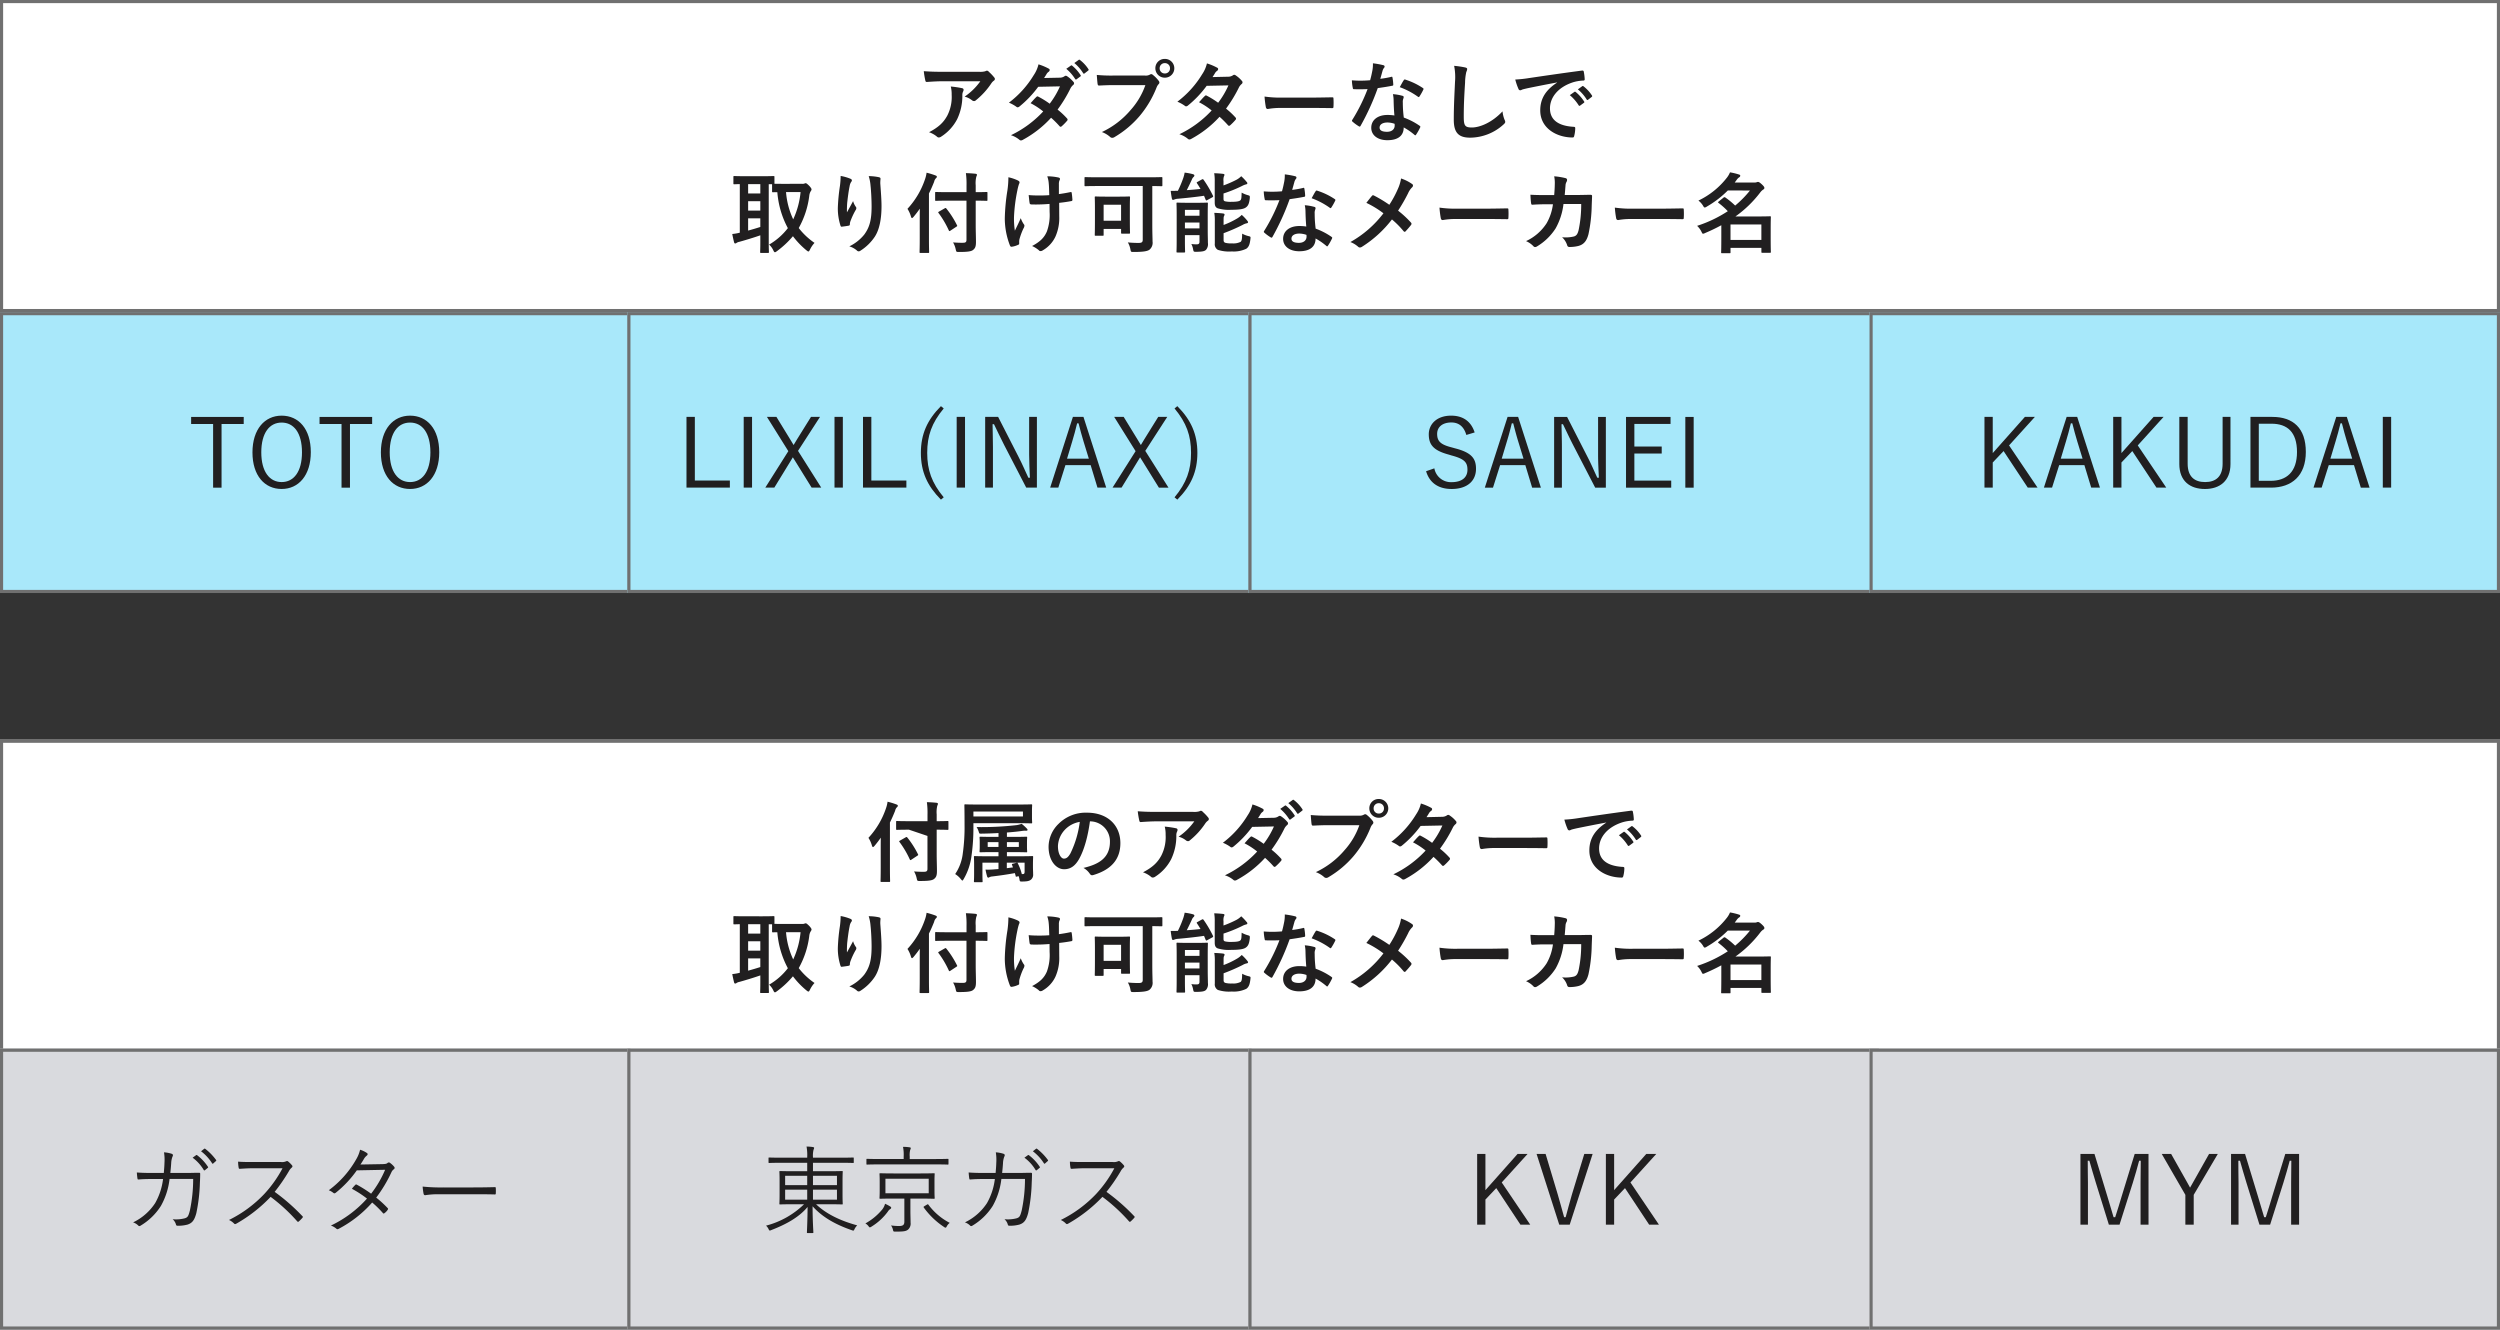 <svg xmlns="http://www.w3.org/2000/svg" width="801" height="426" viewBox="0 0 801 426">
  <rect x="0" y="0" width="801" height="426" fill="#333333" stroke="none"/>
  <g id="table_sp" transform="translate(-280 -327)">
    <g id="長方形_56" data-name="長方形 56" transform="translate(280 564)" fill="#fff" stroke="#707070" stroke-width="1">
      <rect width="801" height="100" stroke="none"/>
      <rect x="0.5" y="0.5" width="800" height="99" fill="none"/>
    </g>
    <g id="長方形_57" data-name="長方形 57" transform="translate(280 663)" fill="#d9dade" stroke="#707070" stroke-width="1">
      <rect width="202" height="90" stroke="none"/>
      <rect x="0.5" y="0.5" width="201" height="89" fill="none"/>
    </g>
    <g id="長方形_58" data-name="長方形 58" transform="translate(481 663)" fill="#d9dade" stroke="#707070" stroke-width="1">
      <rect width="200" height="90" stroke="none"/>
      <rect x="0.5" y="0.5" width="199" height="89" fill="none"/>
    </g>
    <g id="長方形_59" data-name="長方形 59" transform="translate(680 663)" fill="#d9dade" stroke="#707070" stroke-width="1">
      <rect width="202" height="90" stroke="none"/>
      <rect x="0.5" y="0.5" width="201" height="89" fill="none"/>
    </g>
    <g id="長方形_60" data-name="長方形 60" transform="translate(879 663)" fill="#d9dade" stroke="#707070" stroke-width="1">
      <rect width="202" height="90" stroke="none"/>
      <rect x="0.5" y="0.5" width="201" height="89" fill="none"/>
    </g>
    <path id="パス_14" data-name="パス 14" d="M8.087-9.222c-1.63,0-3.044-.031-4.766-.154.031.615.123,1.415.185,1.845.062.338.092.431.369.4,1.507-.123,2.86-.154,4.244-.154h3.6A20.524,20.524,0,0,1,9.194.434,17.475,17.475,0,0,1,2.121,6.615,4.136,4.136,0,0,1,3.782,7.63c.215.246.461.215.738.031a19.53,19.53,0,0,0,6.519-6.335,22.874,22.874,0,0,0,2.768-8.641h7.565A49.282,49.282,0,0,1,20.326,2.771c-.492,1.907-.707,2.214-1.6,2.522a11.141,11.141,0,0,1-3.936.308,3.423,3.423,0,0,1,1.076,1.722.448.448,0,0,0,.492.369,11.411,11.411,0,0,0,3.2-.369c1.507-.492,2.214-1.384,2.829-3.69a54.48,54.48,0,0,0,1.138-9.717c.062-1.138.092-2.153.092-2.829,0-.308-.062-.369-.461-.369-1.292,0-2.552.062-3.875.062H14.053c.123-1.2.215-2.091.277-3.167a6.47,6.47,0,0,1,.4-2.03c.277-.492.185-.8-.246-.953a10.317,10.317,0,0,0-2.46-.461,14.866,14.866,0,0,1,.154,3.321c-.031,1.23-.123,2.153-.215,3.29Zm13.1-4.889a13.277,13.277,0,0,1,3.567,3.936.246.246,0,0,0,.4.062l.892-.738a.222.222,0,0,0,.062-.338,14.923,14.923,0,0,0-3.475-3.721.241.241,0,0,0-.338,0Zm2.706-2.06a14.688,14.688,0,0,1,3.536,3.844c.123.185.246.185.369.062l.83-.738c.154-.123.185-.215.092-.369a17.675,17.675,0,0,0-3.506-3.6c-.123-.092-.215-.062-.338.031Zm16.636,3.444c-1.907,0-3.26,0-4.766-.123a11.909,11.909,0,0,0,.185,1.968c.062.246.092.338.369.338,1.384-.092,2.706-.185,4.428-.185H50a38.656,38.656,0,0,1-5.843,8.241A39.76,39.76,0,0,1,32.842,5.846a5.26,5.26,0,0,1,1.6,1.107c.246.277.431.246.769.062a47.015,47.015,0,0,0,10.978-8.58,56.2,56.2,0,0,1,8.487,7.811c.215.246.338.246.554.062A12.536,12.536,0,0,0,56.336,5.2c.246-.308.246-.4-.031-.646a62.986,62.986,0,0,0-8.826-7.719A55.864,55.864,0,0,0,52.03-9.776a4.061,4.061,0,0,1,.892-1.138c.277-.246.338-.461.154-.707a8.145,8.145,0,0,0-1.261-1.261.527.527,0,0,0-.615-.092,3.216,3.216,0,0,1-1.753.246Zm34.442.8c.492-.738.769-1.2,1.107-1.784a3.592,3.592,0,0,1,.892-1.046c.338-.246.431-.615.062-.861a8.392,8.392,0,0,0-2.183-1.046,10.685,10.685,0,0,1-1.23,3.044,31.714,31.714,0,0,1-8.795,9.933,5.656,5.656,0,0,1,1.476.861c.277.215.492.154.8-.092a34.905,34.905,0,0,0,6.7-7.134l9.072-.185a34.039,34.039,0,0,1-4.49,7.657A41.3,41.3,0,0,0,73.8-5.47a.343.343,0,0,0-.492.092,8.338,8.338,0,0,0-1.076,1.23,32.819,32.819,0,0,1,4.828,3.137A36.431,36.431,0,0,1,65.5,7.63a5.588,5.588,0,0,1,1.722.984c.277.277.492.215.83.031A37.486,37.486,0,0,0,78.723.249a32.441,32.441,0,0,1,3.444,3.383c.154.185.246.215.492.031a4.1,4.1,0,0,0,1.015-1.046c.123-.215.215-.369.031-.554a33.776,33.776,0,0,0-3.69-3.383A44.034,44.034,0,0,0,84.9-9.468a2.364,2.364,0,0,1,.738-.923.526.526,0,0,0,.123-.83,6.984,6.984,0,0,0-1.322-1.23.616.616,0,0,0-.83.062c-.246.215-.584.308-1.63.338ZM111.227-2.4c2.06,0,4.336,0,6.642.062.369.031.461-.031.461-.369a13.863,13.863,0,0,0,0-1.6c0-.338-.092-.4-.461-.369-2.337.062-4.613.092-6.735.092h-9.441a56.165,56.165,0,0,1-6.8-.277,18.175,18.175,0,0,0,.308,2.337c.092.308.246.431.523.431A25.156,25.156,0,0,1,99.88-2.4Z" transform="translate(320.522 712.037)" fill="#211f20"/>
    <path id="パス_13" data-name="パス 13" d="M20.536,1.01c3.137,0,4.244.062,4.4.062.215,0,.246-.031.246-.246,0-.154-.062-.861-.062-2.891V-6.494c0-2.03.062-2.737.062-2.891,0-.215-.031-.246-.246-.246-.154,0-1.261.062-4.4.062H15.646v-2.706h8.887c2.86,0,3.782.062,3.967.062s.215-.031.215-.246V-13.72c0-.215-.031-.246-.215-.246s-1.107.062-3.967.062H15.646v-.123a8.235,8.235,0,0,1,.185-2.429,1.432,1.432,0,0,0,.185-.615c0-.092-.154-.215-.4-.246a13.629,13.629,0,0,0-2.03-.154,14.867,14.867,0,0,1,.215,3.383v.185H5.621c-2.86,0-3.782-.062-3.967-.062-.215,0-.246.031-.246.246v1.261c0,.215.031.246.246.246.185,0,1.107-.062,3.967-.062H13.8v2.706H9.5c-3.106,0-4.213-.062-4.367-.062-.215,0-.246.031-.246.246,0,.154.062.861.062,2.891v4.428c0,2.03-.062,2.706-.062,2.891,0,.215.031.246.246.246.154,0,1.261-.062,4.367-.062h3.29A27.265,27.265,0,0,1,.609,7.867a3.641,3.641,0,0,1,.8,1.076c.154.338.246.492.431.492A1.549,1.549,0,0,0,2.3,9.282C6.913,7.5,11.126,5.253,13.924,1.871c-.031,4.459-.215,7.719-.215,8.149,0,.215.031.215.246.215h1.568c.215,0,.246,0,.246-.215,0-.431-.246-3.813-.246-8.364,3.567,4,8.364,6.212,12.608,7.688.523.185.554.215.83-.369a4.439,4.439,0,0,1,.861-1.2C24.657,6.36,20.075,4.269,16.63,1.01Zm2.8-1.476H15.646v-3.2h7.688Zm0-4.643H15.646V-8.093h7.688ZM13.8-.466H6.729v-3.2H13.8Zm0-4.643H6.729V-8.093H13.8ZM54.578-6.248c0-1.722.062-2.276.062-2.429,0-.215-.031-.246-.246-.246-.185,0-1.23.062-4.244.062h-8.7c-2.983,0-4.059-.062-4.213-.062-.246,0-.277.031-.277.246,0,.154.062.707.062,2.429v2.829c0,1.691-.062,2.245-.062,2.429,0,.215.031.246.277.246.154,0,1.23-.062,4.213-.062h3.475v7.38c0,.984-.369,1.415-1.722,1.415a20.7,20.7,0,0,1-2.552-.185,3.611,3.611,0,0,1,.615,1.353c.154.646.185.615.769.615,2.675.031,3.444-.123,4.09-.646a2.546,2.546,0,0,0,.8-2.214c0-1.046-.062-2.368-.062-3.752V-.8h3.29c3.014,0,4.059.062,4.244.062.215,0,.246-.031.246-.246,0-.185-.062-.738-.062-2.429ZM52.733-2.5H38.864V-7.17H52.733ZM59.067-13.29c0-.215-.031-.246-.246-.246-.154,0-1.138.062-4.059.062H46.644v-.8A6.647,6.647,0,0,1,46.8-16.4a1.6,1.6,0,0,0,.185-.584c0-.123-.154-.215-.369-.246a15.652,15.652,0,0,0-2.122-.154,12.913,12.913,0,0,1,.215,3.106v.8h-7.6c-2.952,0-3.905-.062-4.09-.062-.215,0-.246.031-.246.246v1.353c0,.215.031.246.246.246.185,0,1.138-.062,4.09-.062H54.762c2.921,0,3.905.062,4.059.062.215,0,.246-.031.246-.246ZM40.709,2.147c0-.154-.092-.277-.277-.4A12.31,12.31,0,0,0,38.741.856a5.046,5.046,0,0,1-.861,1.784,18.82,18.82,0,0,1-5.443,4.52,3.205,3.205,0,0,1,.984.861c.215.277.308.4.461.4a1.233,1.233,0,0,0,.523-.246,18.381,18.381,0,0,0,5.2-4.766,2.746,2.746,0,0,1,.8-.861A.509.509,0,0,0,40.709,2.147Zm10.64-.523c-.277.185-.338.246-.185.461A24.926,24.926,0,0,0,57.653,8.3a.941.941,0,0,0,.461.215c.154,0,.246-.123.431-.461a3.218,3.218,0,0,1,.923-1.076A19.894,19.894,0,0,1,52.64,1.163c-.123-.185-.185-.215-.523,0ZM70.292-9.015c-1.63,0-3.044-.031-4.766-.154.031.615.123,1.415.185,1.845.062.338.092.431.369.4,1.507-.123,2.86-.154,4.244-.154h3.6A20.524,20.524,0,0,1,71.4.641a17.475,17.475,0,0,1-7.073,6.181,4.136,4.136,0,0,1,1.661,1.015c.215.246.461.215.738.031a19.53,19.53,0,0,0,6.519-6.335,22.874,22.874,0,0,0,2.768-8.641h7.565A49.281,49.281,0,0,1,82.531,2.978c-.492,1.907-.707,2.214-1.6,2.522A11.141,11.141,0,0,1,77,5.807a3.423,3.423,0,0,1,1.076,1.722.448.448,0,0,0,.492.369,11.411,11.411,0,0,0,3.2-.369c1.507-.492,2.214-1.384,2.829-3.69a54.48,54.48,0,0,0,1.138-9.717c.062-1.138.092-2.153.092-2.829,0-.308-.062-.369-.461-.369-1.292,0-2.552.062-3.875.062H76.257c.123-1.2.215-2.091.277-3.167a6.47,6.47,0,0,1,.4-2.03c.277-.492.185-.8-.246-.953a10.318,10.318,0,0,0-2.46-.461,14.866,14.866,0,0,1,.154,3.321c-.031,1.23-.123,2.153-.215,3.29Zm13.1-4.889a13.277,13.277,0,0,1,3.567,3.936.246.246,0,0,0,.4.062l.892-.738a.222.222,0,0,0,.062-.338A14.923,14.923,0,0,0,84.837-14.7a.241.241,0,0,0-.338,0Zm2.706-2.06a14.688,14.688,0,0,1,3.536,3.844c.123.185.246.185.369.062l.83-.738c.154-.123.185-.215.092-.369a17.675,17.675,0,0,0-3.506-3.6c-.123-.092-.215-.062-.338.031Zm16.636,3.444c-1.907,0-3.26,0-4.766-.123a11.909,11.909,0,0,0,.185,1.968c.062.246.092.338.369.338,1.384-.092,2.706-.185,4.428-.185h9.256a38.656,38.656,0,0,1-5.843,8.241A39.76,39.76,0,0,1,95.046,6.053a5.26,5.26,0,0,1,1.6,1.107c.246.277.431.246.769.062a47.015,47.015,0,0,0,10.978-8.58,56.2,56.2,0,0,1,8.487,7.811c.215.246.338.246.554.062a12.535,12.535,0,0,0,1.107-1.107c.246-.308.246-.4-.031-.646a62.986,62.986,0,0,0-8.826-7.719,55.866,55.866,0,0,0,4.551-6.612,4.061,4.061,0,0,1,.892-1.138c.277-.246.338-.461.154-.707a8.144,8.144,0,0,0-1.261-1.261.527.527,0,0,0-.615-.092,3.216,3.216,0,0,1-1.753.246Z" transform="translate(524.829 711.83)" fill="#211f20"/>
    <path id="パス_12" data-name="パス 12" d="M18.349-15.855h-3.2L4.85-4.262V-15.855H2.2V6.809H4.85V-1.248L8.325-4.908,16.074,6.809h3.137L10.077-6.722Zm20.849,0H36.524L32.557-2.847c-.769,2.522-1.292,4.766-2,7.257h-.492c-.738-2.522-1.292-4.828-2.06-7.35L24.131-15.855H21.24L28.5,6.809h3.352Zm20.388,0h-3.2L46.087-4.262V-15.855H43.443V6.809h2.645V-1.248l3.475-3.659L57.311,6.809h3.137L51.315-6.722Z" transform="translate(751.081 712.581)" fill="#211f20"/>
    <path id="パス_11" data-name="パス 11" d="M24.008-15.855H19.58L15.459-2.447c-.738,2.4-1.322,4.49-2.122,6.858h-.523c-.707-2.337-1.384-4.674-2.06-6.919L6.695-15.855H2.2V6.809H4.6V-6.476c0-2.583-.092-4.736-.062-7.2h.523C5.8-11.181,6.356-9.09,7.125-6.66L11.307,6.809h3.413L19-6.691c.8-2.552,1.353-4.582,2-6.981h.523c0,2.46-.062,4.582-.062,7.165V6.809h2.552Zm22.2,0h-2.8L38.246-6.691c-.338.584-.584,1.046-.923,1.63-.308-.523-.554-1.015-.861-1.568l-5.2-9.225H28.251l7.565,13.1V6.809h2.675V-2.755Zm26.046,0H67.828L63.708-2.447c-.738,2.4-1.322,4.49-2.122,6.858h-.523C60.356,2.073,59.679-.264,59-2.509L54.944-15.855h-4.49V6.809h2.4V-6.476c0-2.583-.092-4.736-.062-7.2h.523c.738,2.491,1.292,4.582,2.06,7.011L59.556,6.809H62.97l4.274-13.5c.8-2.552,1.353-4.582,2-6.981h.523c0,2.46-.062,4.582-.062,7.165V6.809h2.552Z" transform="translate(944.375 712.581)" fill="#211f20"/>
    <path id="パス_22" data-name="パス 22" d="M-26.858-1.186V9.372c0,.674-.281.927-1.068.927-.843.028-2.135-.028-3.231-.112a7.285,7.285,0,0,1,.843,2.191c.2.871.2.871,1.068.871,2.725,0,3.905-.169,4.5-.646.73-.59.927-1.18.927-2.613,0-1.545-.084-3.428-.084-5.394V-3.186c2.416,0,3.287.056,3.456.056.281,0,.309-.028.309-.309v-2.22c0-.281-.028-.309-.309-.309-.169,0-1.04.056-3.456.056V-8.1a8.7,8.7,0,0,1,.2-2.781,1.457,1.457,0,0,0,.2-.618c0-.14-.169-.281-.45-.309-1.011-.112-2.051-.169-3.091-.2a25.8,25.8,0,0,1,.2,3.99v2.107h-5.928c-2.7,0-3.652-.056-3.821-.056-.281,0-.309.028-.309.309v2.22c0,.281.028.309.309.309.169,0,1.124-.056,3.821-.056ZM-41.833,9.007c0,2.725-.056,4.074-.056,4.242,0,.281.028.309.309.309h2.444c.281,0,.309-.028.309-.309,0-.14-.056-1.517-.056-4.242V-5.49c.618-1.236,1.152-2.472,1.658-3.737a2.3,2.3,0,0,1,.562-1.124c.225-.2.309-.309.309-.506s-.14-.309-.45-.421a22.911,22.911,0,0,0-2.838-.871,10.084,10.084,0,0,1-.478,2.023A26.188,26.188,0,0,1-45.767-.574a8.955,8.955,0,0,1,1.124,2.5c.112.309.2.45.337.45.112,0,.253-.112.478-.365.73-.871,1.4-1.742,2.023-2.641-.028,1.152-.028,2.248-.028,3.259Zm11.688-3.821c.309-.2.393-.253.253-.506a29.421,29.421,0,0,0-3.4-5.338c-.2-.2-.253-.253-.534-.084L-35.6.269c-.365.225-.393.253-.2.506A30.229,30.229,0,0,1-32.534,6.31c.084.169.14.253.225.253a.869.869,0,0,0,.337-.169ZM1.406,11.648c.056.309.084.253.45.169l.506-.112a5.664,5.664,0,0,1,.225.815c.14.9.14.9.815.9,1.8,0,2.416-.2,2.922-.618A2.02,2.02,0,0,0,7,11.058c0-.815-.056-1.4-.056-2.163V8.052c0-1.517.056-2.332.056-2.5,0-.253-.028-.281-.309-.281-.2,0-1.18.056-3.933.056H-1.4V4.006H1.069c2.641,0,3.54.056,3.709.056.281,0,.309-.028.309-.309,0-.169-.056-.534-.056-1.489V.859c0-.983.056-1.292.056-1.461,0-.309-.028-.337-.309-.337-.169,0-1.068.056-3.709.056H-1.4v-1.4c1.854-.14,3.6-.309,5.057-.534a4.807,4.807,0,0,1,1.1-.028c.253,0,.45-.084.45-.253s-.056-.281-.253-.478a14.279,14.279,0,0,0-1.63-1.489,8.923,8.923,0,0,1-1.658.421,100.321,100.321,0,0,1-12.784.618,5.946,5.946,0,0,1,.73,1.63c.14.506.225.478.759.478,1.77-.028,3.681-.084,5.535-.2V-.883H-6.152c-2.641,0-3.54-.056-3.709-.056-.281,0-.309.028-.309.337,0,.169.056.478.056,1.461v1.4c0,.955-.056,1.292-.056,1.489,0,.281.028.309.309.309.169,0,1.068-.056,3.709-.056H-4.1V5.327H-7.7c-2.782,0-3.765-.056-3.933-.056-.309,0-.337.028-.337.281,0,.2.056.843.056,2.388V11c0,1.573-.056,2.135-.056,2.332,0,.281.028.309.337.309h2.135c.281,0,.309-.028.309-.309,0-.169-.056-.787-.056-2.22V7.378H-4.1V9.429l-1.236.084A20.076,20.076,0,0,1-8.259,9.6a21.193,21.193,0,0,0,.506,2.163c.084.281.225.421.393.421a.8.8,0,0,0,.393-.169,2.89,2.89,0,0,1,.927-.225c2.416-.281,4.861-.646,7.193-1.068ZM.535,8.895l-1.967.253V7.378h5.7v2.894c0,.618-.225.759-.534.759H3.373a16.7,16.7,0,0,0-1.264-3.4c-.14-.253-.14-.281-.478-.2l-1.1.281C.17,7.8.142,7.883.254,8.136ZM2.418,2.348H-1.4V.8H2.418Zm-9.974,0V.8H-4.1V2.348Zm-4.58-7.614H2.5c2.7,0,3.681.056,3.849.056.309,0,.337-.028.337-.337,0-.169-.056-.562-.056-1.8V-9.171c0-1.236.056-1.658.056-1.826,0-.281-.028-.309-.337-.309-.169,0-1.152.056-3.849.056H-10.844c-2.7,0-3.681-.056-3.849-.056-.309,0-.337.028-.337.309,0,.169.056,2.051.056,6.181A60.577,60.577,0,0,1-15.536,4.4,14.768,14.768,0,0,1-17.98,11.03a7.265,7.265,0,0,1,1.826,1.63c.253.309.393.45.478.45.14,0,.225-.169.45-.534a19.39,19.39,0,0,0,2.472-7.333,63.447,63.447,0,0,0,.618-9.215ZM3.738-7.429H-12.136V-9H3.738ZM25.316-5.856A6.382,6.382,0,0,1,31.609.663c0,5.31-3.737,7.277-8.485,8.4a5.959,5.959,0,0,1,1.967,1.77c.365.562.618.674,1.208.506,5.7-1.714,8.654-5,8.654-10.227,0-5.591-3.962-9.749-10.7-9.749a12.3,12.3,0,0,0-9.131,3.6,10.351,10.351,0,0,0-3.175,7.3c0,4.58,2.5,7.221,4.973,7.221,2.107,0,3.568-1.124,4.776-3.231C23.377,3.3,24.557-1.079,25.2-5.856Zm-3.372.169A32.1,32.1,0,0,1,18.966,4.371c-.759,1.349-1.377,1.714-2.107,1.714-.871,0-1.911-1.433-1.911-4.018a8.09,8.09,0,0,1,2.191-5.2A8.462,8.462,0,0,1,21.944-5.687Zm36.693-.169A19.985,19.985,0,0,1,53.609-.939,6.479,6.479,0,0,1,55.941.213a1.1,1.1,0,0,0,.674.281A.809.809,0,0,0,57.2.241,23.889,23.889,0,0,0,62.15-5.181,3.49,3.49,0,0,1,62.908-6a.733.733,0,0,0,.393-.59.815.815,0,0,0-.225-.506,14.4,14.4,0,0,0-1.686-1.77.955.955,0,0,0-.646-.393,2.055,2.055,0,0,0-.534.2,5.918,5.918,0,0,1-1.939.169H46.219c-2.248,0-3.793-.056-5.7-.2a26.286,26.286,0,0,0,.506,3.034c.056.253.169.45.506.421,1.658-.112,3.372-.225,4.973-.225ZM42.2,10.468A7.906,7.906,0,0,1,44.758,11.9a.8.8,0,0,0,.562.253,1.413,1.413,0,0,0,.787-.281A14.624,14.624,0,0,0,51.22,6.282a17.175,17.175,0,0,0,1.658-7.726A2.569,2.569,0,0,1,53.131-2.6a1.145,1.145,0,0,0,.14-.506c0-.253-.112-.45-.478-.534a31.19,31.19,0,0,0-3.624-.534,10.157,10.157,0,0,1,.281,2.641A12.991,12.991,0,0,1,48.074,5.1C46.866,7.349,45.264,8.867,42.2,10.468ZM79.064-6.9c.478-.73.646-1.011.871-1.4a2.348,2.348,0,0,1,.59-.59.759.759,0,0,0,.337-.562.493.493,0,0,0-.309-.45,17.694,17.694,0,0,0-3.287-1.377,10.364,10.364,0,0,1-1.517,3.456A31.346,31.346,0,0,1,67.8,1a11.706,11.706,0,0,1,2.36,1.292.643.643,0,0,0,.45.2,1.007,1.007,0,0,0,.562-.253,33.928,33.928,0,0,0,6.013-6.322l6.968-.14a27.086,27.086,0,0,1-3.287,5.563A28.172,28.172,0,0,0,77.237-.911a.729.729,0,0,0-.281-.112.531.531,0,0,0-.365.2c-.646.59-1.236,1.321-1.854,1.995a23.487,23.487,0,0,1,4.046,2.641,34.07,34.07,0,0,1-10.339,7.614,7.983,7.983,0,0,1,2.669,1.433.843.843,0,0,0,.534.253,1.529,1.529,0,0,0,.7-.253,34.239,34.239,0,0,0,8.963-7.024,31.137,31.137,0,0,1,2.725,2.725.488.488,0,0,0,.309.169.584.584,0,0,0,.337-.14,17.269,17.269,0,0,0,1.742-1.77.544.544,0,0,0,.169-.365.555.555,0,0,0-.169-.393A24.977,24.977,0,0,0,83.39,3.219a43.853,43.853,0,0,0,4.13-6.8,3.524,3.524,0,0,1,.843-1.068.719.719,0,0,0,.309-.534.686.686,0,0,0-.225-.506A9.1,9.1,0,0,0,86.537-7.4a.967.967,0,0,0-.506-.225.822.822,0,0,0-.478.2,2.749,2.749,0,0,1-1.545.421Zm7.108-2.95A13.941,13.941,0,0,1,89.01-6.586a.294.294,0,0,0,.478.084l1.18-.871a.283.283,0,0,0,.084-.45,12.931,12.931,0,0,0-2.669-3.006c-.169-.14-.281-.169-.421-.056ZM88.757-11.7a13.291,13.291,0,0,1,2.81,3.231.288.288,0,0,0,.478.084l1.124-.871a.325.325,0,0,0,.084-.506,11.733,11.733,0,0,0-2.669-2.894c-.169-.14-.253-.169-.421-.056Zm22.758,7.08a23.649,23.649,0,0,1-4.748,8.007,27.153,27.153,0,0,1-9.187,7.024,8.354,8.354,0,0,1,2.613,1.545.986.986,0,0,0,.7.309,1.36,1.36,0,0,0,.759-.253,31.506,31.506,0,0,0,7.979-6.687A33.086,33.086,0,0,0,115.083-3.8a3.382,3.382,0,0,1,.646-1.1.769.769,0,0,0,.281-.534A.957.957,0,0,0,115.785-6a10.355,10.355,0,0,0-1.911-1.939.658.658,0,0,0-.478-.2.9.9,0,0,0-.478.169,2.687,2.687,0,0,1-1.545.281h-10.03a49.164,49.164,0,0,1-5.394-.2c.056.815.169,2.276.253,2.838.056.393.169.59.534.562,1.208-.056,2.81-.14,4.636-.14Zm6.237-8.4a2.963,2.963,0,0,0-3.034,3.006,3,3,0,0,0,3.034,3.006,3,3,0,0,0,3.034-3.006A3,3,0,0,0,117.752-13.02Zm0,1.349a1.609,1.609,0,0,1,1.658,1.658,1.609,1.609,0,0,1-1.658,1.658,1.609,1.609,0,0,1-1.658-1.658A1.609,1.609,0,0,1,117.752-11.671ZM133.036-7.2c.478-.73.646-1.011.871-1.4a2.349,2.349,0,0,1,.59-.59.759.759,0,0,0,.337-.562.493.493,0,0,0-.309-.45,17.694,17.694,0,0,0-3.287-1.377,10.364,10.364,0,0,1-1.517,3.456A31.346,31.346,0,0,1,121.77.691a11.706,11.706,0,0,1,2.36,1.292.643.643,0,0,0,.45.2,1.007,1.007,0,0,0,.562-.253,33.928,33.928,0,0,0,6.013-6.322l6.968-.14a27.087,27.087,0,0,1-3.287,5.563A28.173,28.173,0,0,0,131.21-1.22a.729.729,0,0,0-.281-.112.531.531,0,0,0-.365.2c-.646.59-1.236,1.321-1.854,1.995A23.487,23.487,0,0,1,132.755,3.5a34.07,34.07,0,0,1-10.339,7.614,7.983,7.983,0,0,1,2.669,1.433.843.843,0,0,0,.534.253,1.529,1.529,0,0,0,.7-.253,34.239,34.239,0,0,0,8.963-7.024,31.137,31.137,0,0,1,2.725,2.725.488.488,0,0,0,.309.169.584.584,0,0,0,.337-.14,17.271,17.271,0,0,0,1.742-1.77.544.544,0,0,0,.169-.365.555.555,0,0,0-.169-.393,24.977,24.977,0,0,0-3.034-2.838,43.853,43.853,0,0,0,4.13-6.8,3.524,3.524,0,0,1,.843-1.068.719.719,0,0,0,.309-.534A.686.686,0,0,0,142.42-6,9.1,9.1,0,0,0,140.51-7.71.967.967,0,0,0,140-7.935a.822.822,0,0,0-.478.2,2.749,2.749,0,0,1-1.545.421Zm31.973,9.89c2.079,0,4.158.028,6.265.056.393.028.506-.084.506-.421a20.7,20.7,0,0,0,0-2.641c0-.337-.084-.421-.506-.393-2.163.028-4.327.084-6.462.084h-9.047A36.1,36.1,0,0,1,149.7-.967a30.494,30.494,0,0,0,.421,3.4c.084.421.309.59.646.59a22.467,22.467,0,0,1,4.13-.337Zm25.6-8.12c-3.4,2.22-5.394,4.917-5.394,8.906,0,5.844,5.423,8.682,10.367,8.682.337,0,.45-.169.534-.59a9.994,9.994,0,0,0,.309-2.416c0-.309-.169-.421-.618-.421-4.889-.309-7.474-2.276-7.474-5.9,0-3.372,2.388-6.659,7.164-8.288a12.536,12.536,0,0,1,3.428-.618c.365,0,.534-.084.534-.421a16.048,16.048,0,0,0-.309-2.472c-.028-.2-.169-.365-.59-.309-7.249.955-13.43,1.882-16.886,2.388a38.759,38.759,0,0,1-4.467.478,19.58,19.58,0,0,0,1.04,3.034.657.657,0,0,0,.534.421,1.64,1.64,0,0,0,.618-.225c.421-.14.7-.2,1.77-.45,3.006-.618,6.013-1.208,9.44-1.854Zm4.074,4.018a13.941,13.941,0,0,1,2.838,3.259.294.294,0,0,0,.478.084l1.18-.871a.283.283,0,0,0,.084-.45A12.931,12.931,0,0,0,196.589-2.4c-.169-.14-.281-.169-.421-.056Zm2.585-1.854a13.292,13.292,0,0,1,2.81,3.231.288.288,0,0,0,.478.084l1.124-.871a.325.325,0,0,0,.084-.506,11.733,11.733,0,0,0-2.669-2.894c-.169-.14-.253-.169-.421-.056ZM-73.02,27.007c-1.573,0-2.416,0-2.866-.028V24.844c0-.309-.028-.337-.309-.337-.169,0-1.011.056-3.484.056H-85.27c-2.444,0-3.287-.056-3.456-.056-.281,0-.309.028-.309.337v1.995c0,.281.028.309.309.309.112,0,.618-.028,1.742-.056V42.657a15.436,15.436,0,0,1-2.416.421c.169.9.393,1.911.59,2.669.056.253.2.365.365.365a.723.723,0,0,0,.45-.2,2.6,2.6,0,0,1,.9-.337c1.826-.506,4.636-1.349,6.687-2.079v2.36c0,1.911-.056,2.781-.056,2.978,0,.281.028.309.309.309h2.191c.281,0,.309-.028.309-.309,0-.169-.056-1.068-.056-2.978V27.12h1.068v2.248c0,.309.028.337.309.337.112,0,.506-.028,1.377-.028A28.985,28.985,0,0,0-71.587,41.2,20.633,20.633,0,0,1-77.6,46.478a5.41,5.41,0,0,1,1.321,1.77c.225.45.337.674.562.674.14,0,.309-.112.618-.337a29.544,29.544,0,0,0,5.142-4.8,25.8,25.8,0,0,0,4.3,4.5c.309.253.506.393.646.393.2,0,.309-.2.506-.59a8.735,8.735,0,0,1,1.461-2.163A22.316,22.316,0,0,1-68.1,41.168a28.254,28.254,0,0,0,3.372-10.283,3.626,3.626,0,0,1,.421-1.433A1.22,1.22,0,0,0-64,28.777c0-.225-.253-.59-.674-1.068-.7-.7-.983-.9-1.18-.9a.793.793,0,0,0-.421.112,1.658,1.658,0,0,1-.674.084Zm5.507,2.641a26.744,26.744,0,0,1-2.36,8.738,25.189,25.189,0,0,1-2.3-8.738Zm-12.9,11.182c-1.236.393-2.613.815-3.905,1.152V38.049h3.905ZM-84.315,30.1V27.092h3.905V30.1Zm0,5.479V32.57h3.905v3.006Zm29.641-11.1a26,26,0,0,1-.225,3.2,59.387,59.387,0,0,0-.674,7,17.976,17.976,0,0,0,.843,5.7c.056.2.2.393.393.365.7-.084,1.911-.253,2.248-.337a.394.394,0,0,0,.365-.45,3.512,3.512,0,0,1,.14-.843,23,23,0,0,1,1.658-3.6,1.324,1.324,0,0,0,.281-.7.646.646,0,0,0-.169-.45,5.824,5.824,0,0,1-.871-1.826c-.759,1.433-1.349,2.5-1.967,3.6a28.387,28.387,0,0,1,.084-3.091c.169-1.461.393-3.456.787-5.366a3.242,3.242,0,0,1,.506-1.321.643.643,0,0,0,.2-.45c0-.253-.169-.421-.534-.562A14.724,14.724,0,0,0-54.673,24.479Zm8.991.056a13.459,13.459,0,0,1,.59,3.062c.2,1.8.337,4.72.337,6.715,0,4.439-.73,6.743-2.36,8.963a13.905,13.905,0,0,1-4.776,3.765A6.519,6.519,0,0,1-49.5,48.332a.814.814,0,0,0,.59.309.973.973,0,0,0,.562-.2,15.482,15.482,0,0,0,4.636-4.523c1.489-2.3,2.135-5.76,2.135-9.749,0-2.023-.2-4.58-.393-7.249a9.947,9.947,0,0,1,.056-1.292c.056-.478,0-.618-.562-.759A16.224,16.224,0,0,0-45.683,24.535ZM-14.356,32.4V44.96c0,.674-.281.927-1.068.927-.843.028-2.135-.028-3.231-.112a7.284,7.284,0,0,1,.843,2.191c.2.871.2.871,1.068.871,2.725,0,3.905-.169,4.5-.646.73-.59.927-1.18.927-2.613,0-1.545-.084-3.428-.084-5.394V32.4c2.416,0,3.287.056,3.456.056.281,0,.309-.028.309-.309v-2.22c0-.281-.028-.309-.309-.309-.169,0-1.04.056-3.456.056V27.485a8.7,8.7,0,0,1,.2-2.781,1.457,1.457,0,0,0,.2-.618c0-.14-.169-.281-.45-.309-1.011-.112-2.051-.169-3.091-.2a25.8,25.8,0,0,1,.2,3.99v2.107h-5.928c-2.7,0-3.652-.056-3.821-.056-.281,0-.309.028-.309.309v2.22c0,.281.028.309.309.309.169,0,1.124-.056,3.821-.056ZM-29.331,44.6c0,2.725-.056,4.074-.056,4.242,0,.281.028.309.309.309h2.444c.281,0,.309-.028.309-.309,0-.14-.056-1.517-.056-4.242V30.1c.618-1.236,1.152-2.472,1.658-3.737a2.3,2.3,0,0,1,.562-1.124c.225-.2.309-.309.309-.506s-.14-.309-.45-.421a22.911,22.911,0,0,0-2.838-.871,10.085,10.085,0,0,1-.478,2.023,26.188,26.188,0,0,1-5.647,9.553,8.955,8.955,0,0,1,1.124,2.5c.112.309.2.45.337.45.112,0,.253-.112.478-.365.73-.871,1.4-1.742,2.023-2.641-.028,1.152-.028,2.248-.028,3.259Zm11.688-3.821c.309-.2.393-.253.253-.506a29.42,29.42,0,0,0-3.4-5.338c-.2-.2-.253-.253-.534-.084l-1.77,1.011c-.365.225-.393.253-.2.506A30.228,30.228,0,0,1-20.031,41.9c.084.169.14.253.225.253a.869.869,0,0,0,.337-.169ZM12.279,36a15.524,15.524,0,0,1-.871,6.265C10.566,44.23,9.3,45.522,6.66,46.927A9.269,9.269,0,0,1,8.852,48.3a.585.585,0,0,0,.562.253,1.255,1.255,0,0,0,.7-.253,9.885,9.885,0,0,0,4.018-4.355,14.66,14.66,0,0,0,1.236-6.518L15.342,33.1c1.292-.14,2.529-.309,3.877-.562.253-.028.393-.14.365-.506-.056-.73-.112-1.4-.225-2.107-.028-.281-.169-.337-.506-.253-1.18.253-2.388.45-3.6.618V27.176A3.434,3.434,0,0,1,15.4,26a1.131,1.131,0,0,0,.2-.562c0-.225-.14-.365-.45-.45a17.119,17.119,0,0,0-3.624-.393,8.767,8.767,0,0,1,.478,2.3c.112,1.068.112,2.332.169,3.737-1.011.084-2.332.112-3.119.112-1.04,0-2.444-.028-3.484-.14.14,1.236.2,1.995.309,2.557.028.309.253.45.646.45,1.04.028,1.77.028,2.36,0,.815,0,1.882-.056,3.372-.169Zm-9.749,9.5a3.433,3.433,0,0,1,.084-.73,21.117,21.117,0,0,1,1.264-3.428,2.1,2.1,0,0,0,.337-.927.843.843,0,0,0-.253-.534,8.157,8.157,0,0,1-.927-1.882c-.674,1.573-1.18,2.529-1.882,4.018a23.9,23.9,0,0,1-.281-4.439A52.351,52.351,0,0,1,1.94,29.143a15.961,15.961,0,0,1,.534-2.079,1.016,1.016,0,0,0,.169-.562c0-.2-.169-.393-.618-.618A13.783,13.783,0,0,0-.926,24.9a30.376,30.376,0,0,1-.309,4.186,64.045,64.045,0,0,0-.843,8.991A24.023,24.023,0,0,0-.42,46.787c.169.337.309.421.646.365a6.951,6.951,0,0,0,1.939-.59c.281-.112.365-.2.365-.393ZM42.117,27.71V44.9c0,.843-.365,1.04-1.377,1.04-1.04,0-2.36-.056-3.4-.169a6.693,6.693,0,0,1,.815,2.163c.169.9.169.9,1.068.9,2.669,0,4.327-.169,5.057-.73a2.875,2.875,0,0,0,.983-2.613c0-1.152-.084-2.5-.084-5.479V27.71c1.967.028,2.753.056,2.922.056.281,0,.309-.028.309-.309v-2.3c0-.281-.028-.309-.309-.309-.169,0-1.04.056-3.512.056H27.283c-2.472,0-3.343-.056-3.512-.056-.281,0-.309.028-.309.309v2.3c0,.281.028.309.309.309.169,0,1.04-.056,3.512-.056ZM29.278,43.64c.281,0,.309-.028.309-.309V41.448h5.591v1.208c0,.281.028.309.337.309h2.22c.281,0,.309-.028.309-.309,0-.169-.056-.955-.056-5.057V34.453c0-2.079.056-2.922.056-3.091,0-.281-.028-.309-.309-.309-.2,0-.927.056-3.147.056H30.2c-2.191,0-2.95-.056-3.147-.056-.281,0-.309.028-.309.309,0,.2.056,1.04.056,3.737v2.95c0,4.3-.056,5.085-.056,5.282,0,.281.028.309.309.309Zm.309-9.946h5.591v5.142H29.587Zm33.35,3.4c0-2.36.056-3.6.056-3.765,0-.281-.028-.309-.309-.309-.169,0-.871.056-2.95.056H56.222c-2.079,0-2.782-.056-2.978-.056-.281,0-.309.028-.309.309,0,.2.056,1.236.056,3.512V45.27c0,2.276-.056,3.259-.056,3.456,0,.253.028.281.309.281h2.135c.281,0,.309-.028.309-.281,0-.169-.056-1.236-.056-3.456V43.443H60.3V45.55c0,.618-.253.843-.927.843a11.083,11.083,0,0,1-1.686-.112,5.719,5.719,0,0,1,.562,1.658c.169.843.169.843,1.04.843,2.107-.028,2.641-.225,3.091-.618a2.777,2.777,0,0,0,.618-2.22c0-.871-.056-2.388-.056-3.821ZM60.3,35.352v1.882H55.632V35.352ZM55.632,41.28V39.4H60.3V41.28Zm12.39,1.545a59,59,0,0,0,6.125-2.669,4.272,4.272,0,0,1,1.264-.506c.253-.028.45-.169.45-.337,0-.14-.084-.281-.281-.534a14.922,14.922,0,0,0-1.742-1.826,6.939,6.939,0,0,1-1.517,1.18,26.536,26.536,0,0,1-4.3,2.051V38.836c0-1.1.028-1.264.14-1.489a1.083,1.083,0,0,0,.169-.506c0-.2-.169-.281-.478-.337-.927-.112-1.911-.169-2.81-.2a14.791,14.791,0,0,1,.169,2.725v7.08a2.029,2.029,0,0,0,.983,2.051,11.556,11.556,0,0,0,4.439.506A9.284,9.284,0,0,0,75.3,47.8c.787-.562,1.124-1.377,1.321-3.119.084-.73.084-.759-.618-.927a8.2,8.2,0,0,1-2.023-.787c-.056,1.517-.056,2.163-.478,2.613a5.138,5.138,0,0,1-2.725.506,7.273,7.273,0,0,1-2.248-.2c-.421-.2-.506-.421-.506-.955Zm-.028-16.689a3.721,3.721,0,0,1,.14-1.545.979.979,0,0,0,.169-.478c0-.169-.169-.281-.478-.309-.927-.112-1.911-.169-2.81-.2a15.124,15.124,0,0,1,.169,2.753V33.02c0,1.04.309,1.573.955,1.826a12.153,12.153,0,0,0,4.3.478c2.3,0,3.905-.169,4.692-.73.787-.534,1.1-1.321,1.292-3.006.028-.759.028-.759-.646-.955a8.772,8.772,0,0,1-1.967-.815c-.056,1.545-.056,2.107-.393,2.444-.337.365-1.321.506-2.81.506a8.033,8.033,0,0,1-2.135-.169c-.393-.14-.478-.337-.478-.843V30.1a43.767,43.767,0,0,0,5.956-2.416,5.342,5.342,0,0,1,1.292-.506c.225-.056.393-.169.393-.337a.664.664,0,0,0-.253-.478,14.339,14.339,0,0,0-1.714-1.8,6.322,6.322,0,0,1-1.545,1.152,33.689,33.689,0,0,1-4.13,1.8Zm-8.288.225c-.309.14-.365.225-.2.478.393.59.759,1.18,1.124,1.8-1.4.169-2.894.281-4.411.393.562-1.068,1.18-2.388,1.63-3.372a2.241,2.241,0,0,1,.506-.815.707.707,0,0,0,.309-.506c0-.2-.14-.309-.45-.421a17.444,17.444,0,0,0-2.669-.506,11.089,11.089,0,0,1-.506,1.911,34.7,34.7,0,0,1-1.658,3.905c-.73.028-1.573.028-2.3.028.084.815.225,1.686.365,2.444.084.337.2.45.365.45a1.042,1.042,0,0,0,.421-.112,3.5,3.5,0,0,1,1.124-.253c2.838-.253,5.76-.562,8.4-.955l.506,1.236c.14.309.225.337.534.14l1.6-.871c.309-.169.337-.281.2-.562a35.735,35.735,0,0,0-2.95-5.029c-.169-.225-.281-.309-.59-.14ZM94.516,40.69a14.48,14.48,0,0,0-2.22-.169c-3.175,0-5.2,1.658-5.2,4.1,0,2.416,2.079,3.99,5.17,3.99,3.2,0,5.226-1.292,5.226-4.1a20.9,20.9,0,0,1,3.428,2.36c.112.112.2.169.281.169s.169-.056.253-.2a17.287,17.287,0,0,0,1.292-2.276c.14-.281.112-.393-.169-.59a22.03,22.03,0,0,0-5.057-2.613,36.693,36.693,0,0,1-.309-4.776,2.919,2.919,0,0,1,.112-1.152,3.522,3.522,0,0,0,.169-.59.432.432,0,0,0-.393-.45,15.188,15.188,0,0,0-3.062-.534,9.867,9.867,0,0,1,.225,1.995C94.292,37.178,94.348,38.892,94.516,40.69Zm.056,2.669a3.236,3.236,0,0,1,.028.562c0,1.18-.927,1.995-2.444,1.995-1.6,0-2.388-.45-2.388-1.349,0-1.068,1.1-1.63,2.5-1.63A7.16,7.16,0,0,1,94.573,43.359Zm-4.58-14.413c.253-.843.478-1.714.674-2.388a3.088,3.088,0,0,1,.45-1.04.692.692,0,0,0,.253-.534c0-.2-.169-.365-.45-.421a25.983,25.983,0,0,0-3.287-.59,10.873,10.873,0,0,1-.169,2.276c-.2,1.011-.393,1.967-.73,3.147-1.292.112-2.135.14-3.231.14-.815,0-1.461-.028-2.613-.112a14.679,14.679,0,0,0,.281,2.388c.056.365.112.45.393.45.7.028.927.028,1.545.028.871,0,1.742,0,2.81-.056a56.68,56.68,0,0,1-4.861,9.805.537.537,0,0,0-.14.337c0,.112.056.2.2.309a13.338,13.338,0,0,0,1.939,1.433.779.779,0,0,0,.337.14c.112,0,.2-.084.309-.281a77.634,77.634,0,0,0,5.479-12.053c1.742-.253,3.119-.45,4.636-.759.225-.028.337-.084.337-.337a15.244,15.244,0,0,0-.253-2.276c-.056-.309-.169-.309-.421-.225A30.2,30.2,0,0,1,89.993,28.946Zm6.237,2.669a24.281,24.281,0,0,1,5.816,3.062.392.392,0,0,0,.253.112c.084,0,.169-.056.253-.2a17.089,17.089,0,0,0,1.18-2.079.67.67,0,0,0,.112-.337c0-.112-.084-.2-.253-.309a21.92,21.92,0,0,0-5.507-2.641.392.392,0,0,0-.59.2C97.129,29.929,96.708,30.772,96.23,31.615Zm24.893,2.107a41.863,41.863,0,0,0-4.889-2.95.8.8,0,0,0-.337-.112.39.39,0,0,0-.281.14c-.365.393-1.04,1.264-1.854,2.3a30.823,30.823,0,0,1,5.479,3.343,34.322,34.322,0,0,1-10.592,9.215,8.183,8.183,0,0,1,2.529,1.545.788.788,0,0,0,.534.2,1.279,1.279,0,0,0,.646-.225,36.877,36.877,0,0,0,9.609-8.766,28.725,28.725,0,0,1,3.681,3.709c.14.169.253.253.393.253a.434.434,0,0,0,.337-.2c.59-.646,1.152-1.264,1.714-1.995a.749.749,0,0,0,.14-.365.607.607,0,0,0-.169-.393,32.652,32.652,0,0,0-4.13-3.821,55.181,55.181,0,0,0,3.2-5.563,6.139,6.139,0,0,1,1.264-1.882.828.828,0,0,0,.309-.618.586.586,0,0,0-.281-.478,13.729,13.729,0,0,0-3.54-1.77,13.071,13.071,0,0,1-1.068,3.456A33.272,33.272,0,0,1,121.123,33.722Zm31.383,4.552c2.079,0,4.158.028,6.265.056.393.028.506-.084.506-.421a20.707,20.707,0,0,0,0-2.641c0-.337-.084-.421-.506-.393-2.163.028-4.327.084-6.462.084h-9.047a36.1,36.1,0,0,1-6.069-.337,30.49,30.49,0,0,0,.421,3.4c.084.421.309.59.646.59a22.467,22.467,0,0,1,4.13-.337Zm18.487-7.67c-1.63,0-2.894,0-4.664-.112.056,1.04.112,2.051.225,2.725.028.337.14.506.421.478,1.321-.084,2.669-.14,4.046-.14h2.529a16.371,16.371,0,0,1-2.023,6.069,15.641,15.641,0,0,1-6.6,5.732,7.166,7.166,0,0,1,2.36,1.63.721.721,0,0,0,.534.281,1.279,1.279,0,0,0,.646-.225,18.11,18.11,0,0,0,5.956-5.788,20.9,20.9,0,0,0,2.5-7.783H182.6a39.351,39.351,0,0,1-.843,8.429c-.337,1.264-.7,1.714-1.461,1.967a11.468,11.468,0,0,1-3.821.253,5.88,5.88,0,0,1,1.63,2.557.683.683,0,0,0,.674.562,11.876,11.876,0,0,0,2.838-.309c1.8-.45,2.753-1.63,3.315-3.793a47.892,47.892,0,0,0,1.04-9.244c.056-1.489.112-2.613.112-2.978,0-.309-.14-.393-.59-.393-1.292,0-2.613.056-3.905.056h-4.271c.14-1.377.169-2.051.253-2.95a2.617,2.617,0,0,1,.365-1.321,1.26,1.26,0,0,0,.14-.534.58.58,0,0,0-.478-.59,22,22,0,0,0-3.652-.59,10.8,10.8,0,0,1,.2,2.22c-.028,1.517-.084,2.416-.2,3.793Zm37.7,7.67c2.079,0,4.158.028,6.265.056.393.028.506-.084.506-.421a20.707,20.707,0,0,0,0-2.641c0-.337-.084-.421-.506-.393-2.163.028-4.327.084-6.462.084h-9.047a36.1,36.1,0,0,1-6.069-.337,30.491,30.491,0,0,0,.421,3.4c.084.421.309.59.646.59a22.467,22.467,0,0,1,4.13-.337Zm27.984-9.131a33.442,33.442,0,0,1-4.748,4.832,25.231,25.231,0,0,0-3.091-2.557.667.667,0,0,0-.337-.14.618.618,0,0,0-.337.169l-1.489,1.208c-.14.112-.225.2-.225.281,0,.056.084.14.2.225a23.662,23.662,0,0,1,2.922,2.613,40.67,40.67,0,0,1-9.834,4.692,6.416,6.416,0,0,1,1.349,1.8c.253.506.337.73.562.73a1.932,1.932,0,0,0,.646-.225,56.314,56.314,0,0,0,5.2-2.5v3.681c0,3.933-.056,4.832-.056,4.973,0,.281.028.309.309.309h2.416c.253,0,.281-.028.281-.309v-1.4h9.89v1.264c0,.281.028.309.337.309h2.388c.281,0,.309-.028.309-.309,0-.169-.056-.955-.056-4.889V41.308c0-2.613.056-3.428.056-3.624,0-.253-.028-.281-.309-.281-.169,0-1.4.056-3.821.056h-7.221a36.356,36.356,0,0,0,7.951-7.7,3.829,3.829,0,0,1,.927-.9c.309-.169.393-.309.393-.562,0-.225-.14-.506-.871-1.18-.618-.562-.927-.73-1.18-.73a1.336,1.336,0,0,0-.506.14,2.668,2.668,0,0,1-.815.056h-6.125l.562-.759a3.276,3.276,0,0,1,.843-.9.583.583,0,0,0,.365-.506c0-.2-.112-.309-.393-.393a19.9,19.9,0,0,0-2.894-.7,7.038,7.038,0,0,1-.955,1.658,25.424,25.424,0,0,1-9.159,7.389,6.066,6.066,0,0,1,1.433,1.573c.253.45.393.646.59.646a1.4,1.4,0,0,0,.646-.281,32.14,32.14,0,0,0,6.743-5.17Zm3.652,10.873v4.973h-9.89V40.016Z" transform="translate(604.016 596.019)" fill="#211f20"/>
    <g id="グループ_7" data-name="グループ 7" transform="translate(280 346)">
      <g id="長方形_51" data-name="長方形 51" transform="translate(0 -19)" fill="#fff" stroke="#707070" stroke-width="1">
        <rect width="801" height="100" stroke="none"/>
        <rect x="0.5" y="0.5" width="800" height="99" fill="none"/>
      </g>
      <g id="長方形_52" data-name="長方形 52" transform="translate(0 81)" fill="#a9e8fa" stroke="#707070" stroke-width="1">
        <rect width="202" height="90" stroke="none"/>
        <rect x="0.5" y="0.5" width="201" height="89" fill="none"/>
      </g>
      <g id="長方形_53" data-name="長方形 53" transform="translate(201 81)" fill="#a7e8fa" stroke="#707070" stroke-width="1">
        <rect width="200" height="90" stroke="none"/>
        <rect x="0.5" y="0.5" width="199" height="89" fill="none"/>
      </g>
      <g id="長方形_54" data-name="長方形 54" transform="translate(400 81)" fill="#a7e8fa" stroke="#707070" stroke-width="1">
        <rect width="202" height="90" stroke="none"/>
        <rect x="0.5" y="0.5" width="201" height="89" fill="none"/>
      </g>
      <g id="長方形_55" data-name="長方形 55" transform="translate(599 81)" fill="#a7e8fa" stroke="#707070" stroke-width="1">
        <rect width="202" height="90" stroke="none"/>
        <rect x="0.5" y="0.5" width="201" height="89" fill="none"/>
      </g>
      <path id="パス_18" data-name="パス 18" d="M17.671-15.728H.819v2.276H7.861V6.936h2.706V-13.453h7.1Zm12.147-.4c-5.381,0-9.348,4.305-9.348,11.778,0,7.442,3.905,11.716,9.348,11.716,5.412,0,9.348-4.336,9.348-11.778C39.166-11.884,35.261-16.128,29.818-16.128Zm0,2.214c3.875,0,6.519,3.26,6.519,9.533,0,6.243-2.645,9.533-6.519,9.533-3.844,0-6.519-3.29-6.519-9.533C23.3-10.654,25.974-13.914,29.818-13.914Zm29-1.814H41.964v2.276h7.042V6.936h2.706V-13.453h7.1Zm12.147-.4c-5.381,0-9.348,4.305-9.348,11.778,0,7.442,3.905,11.716,9.348,11.716,5.412,0,9.348-4.336,9.348-11.778C80.311-11.884,76.406-16.128,70.963-16.128Zm0,2.214c3.875,0,6.519,3.26,6.519,9.533,0,6.243-2.645,9.533-6.519,9.533-3.844,0-6.519-3.29-6.519-9.533C64.444-10.654,67.119-13.914,70.963-13.914Z" transform="translate(60.419 130.303)" fill="#211f20"/>
      <path id="パス_17" data-name="パス 17" d="M4.88-14.763H2.2V7.9H16.1V5.625H4.88Zm18.328,0H20.533V7.9h2.675Zm21.772,0H42.09L37.538-7.444c-.338.554-.646,1.138-1.015,1.691-.338-.554-.677-1.107-.984-1.63l-4.52-7.38H27.975L34.832-3.785,27.452,7.9h2.891L35.386-.34c.308-.492.584-.984.892-1.476.338.492.615.953.923,1.476L42.3,7.9H45.38L37.938-3.877Zm7.319,0H49.624V7.9H52.3Zm9.133,0H58.757V7.9h13.9V5.625H61.432Zm22.295-3.444C79.329-13.779,77.3-9.228,77.3-3.231s2.03,10.548,6.427,14.976l.892-.738c-3.844-4.643-5.289-8.733-5.289-14.238s1.445-9.594,5.289-14.238Zm7.719,3.444H88.77V7.9h2.675Zm23.033,0h-2.491V-2.708c0,2.675.154,5.012.246,7.442h-.492c-1.076-2.276-1.876-4.244-3.2-6.8l-6.489-12.7H97.9V7.9h2.491V-5.138c0-2.522-.092-4.736-.123-7.288h.461c1.169,2.4,1.968,4.151,3.229,6.612l7.1,13.715h3.413Zm14.914,0H126.01L118.722,7.9h2.614l2.276-7.2H131.7l2.183,7.2h2.8Zm1.722,13.377h-6.981l1.661-5.535c.584-1.907,1.046-3.629,1.568-5.781h.461c.554,2.153,1.015,3.905,1.6,5.812Zm25.124-13.377h-2.891L148.8-7.444c-.338.554-.646,1.138-1.015,1.691-.338-.554-.677-1.107-.984-1.63l-4.52-7.38h-3.044l6.858,10.978L138.71,7.9H141.6L146.644-.34c.308-.492.584-.984.892-1.476.338.492.615.953.923,1.476l5.1,8.241h3.075L149.2-3.877Zm2.337-2.706c3.844,4.643,5.289,8.733,5.289,14.238s-1.445,9.594-5.289,14.238l.892.738c4.4-4.428,6.427-8.979,6.427-14.976s-2.03-10.548-6.427-14.976Z" transform="translate(217.748 129.337)" fill="#211f20"/>
      <path id="パス_16" data-name="パス 16" d="M16.589-10.747c-1.2-3.69-3.875-5.381-7.534-5.381-4.7,0-7.165,2.829-7.165,5.966,0,3.352,1.507,5.2,6.427,6.519l.892.277c4.182,1.107,5.074,2.245,5.074,4.582,0,2.306-1.6,3.967-5.135,3.967A5.4,5.4,0,0,1,3.674.755l-2.645.923c1.107,3.752,4,5.689,8.18,5.689,5.043,0,7.811-2.614,7.811-6.458,0-3.26-1.353-5.2-6.765-6.581L9.27-5.949c-3.567-.892-4.7-1.968-4.7-4.336,0-2.214,1.722-3.659,4.551-3.659,2.306,0,4,1.23,4.8,4Zm13.93-4.982H27.137L19.849,6.936h2.614l2.276-7.2h8.088l2.183,7.2h2.8ZM32.242-2.351H25.261l1.661-5.535c.584-1.907,1.046-3.629,1.568-5.781h.461c.554,2.153,1.015,3.905,1.6,5.812ZM58.626-15.728H56.135V-3.674c0,2.675.154,5.012.246,7.442h-.492c-1.076-2.276-1.876-4.244-3.2-6.8L46.2-15.728H42.051V6.936h2.491V-6.1c0-2.522-.092-4.736-.123-7.288h.461c1.169,2.4,1.968,4.151,3.229,6.612l7.1,13.715h3.413Zm20.726,0H65.084V6.936H79.568V4.691H67.759V-3.981h8.764V-6.226H67.759v-7.257H79.353Zm7.411,0H84.088V6.936h2.675Z" transform="translate(455.891 130.303)" fill="#211f20"/>
      <path id="パス_15" data-name="パス 15" d="M18.349-15.855h-3.2L4.85-4.262V-15.855H2.2V6.809H4.85V-1.248L8.325-4.908,16.074,6.809h3.137L10.077-6.722Zm13.561,0H28.528L21.24,6.809h2.614l2.276-7.2h8.088l2.183,7.2h2.8ZM33.633-2.478H26.652l1.661-5.535c.584-1.907,1.046-3.629,1.568-5.781h.461c.554,2.153,1.015,3.905,1.6,5.812ZM59.587-15.855h-3.2L46.087-4.262V-15.855H43.443V6.809h2.645V-1.248l3.475-3.659L57.311,6.809h3.137L51.315-6.722Zm21.434,0H78.5V-.848c0,4.121-2.183,5.874-5.6,5.874s-5.6-1.753-5.6-5.874V-15.855H64.63v15.1c0,5.5,3.475,8,8.211,8,4.7,0,8.18-2.552,8.18-8Zm6.4,0V6.809H94c6.673,0,11.163-3.813,11.163-11.44S101.1-15.855,94.428-15.855Zm2.675,2.183h4.059c5.074,0,8.18,2.675,8.18,9.072s-3.383,9.225-8.426,9.225H90.092Zm28.2-2.183h-3.383L107.621,6.809h2.614l2.276-7.2H120.6l2.183,7.2h2.8Zm1.722,13.377h-6.981l1.661-5.535c.584-1.907,1.046-3.629,1.568-5.781h.461c.554,2.153,1.015,3.905,1.6,5.812ZM132.5-15.855h-2.675V6.809H132.5Z" transform="translate(633.624 130.429)" fill="#211f20"/>
      <path id="パス_21" data-name="パス 21" d="M-9.916-5.856A19.985,19.985,0,0,1-14.946-.939,6.479,6.479,0,0,1-12.614.213a1.1,1.1,0,0,0,.674.281.809.809,0,0,0,.59-.253A23.889,23.889,0,0,0-6.4-5.181,3.49,3.49,0,0,1-5.646-6a.733.733,0,0,0,.393-.59.815.815,0,0,0-.225-.506,14.4,14.4,0,0,0-1.686-1.77.955.955,0,0,0-.646-.393,2.055,2.055,0,0,0-.534.2,5.919,5.919,0,0,1-1.939.169H-22.335c-2.248,0-3.793-.056-5.7-.2a26.286,26.286,0,0,0,.506,3.034c.056.253.169.45.506.421,1.658-.112,3.372-.225,4.973-.225ZM-26.353,10.468A7.906,7.906,0,0,1-23.8,11.9a.8.8,0,0,0,.562.253,1.413,1.413,0,0,0,.787-.281,14.624,14.624,0,0,0,5.113-5.591,17.175,17.175,0,0,0,1.658-7.726A2.569,2.569,0,0,1-15.423-2.6a1.145,1.145,0,0,0,.14-.506c0-.253-.112-.45-.478-.534a31.191,31.191,0,0,0-3.624-.534A10.157,10.157,0,0,1-19.1-1.529,12.991,12.991,0,0,1-20.481,5.1C-21.689,7.349-23.29,8.867-26.353,10.468ZM10.509-6.9c.478-.73.646-1.011.871-1.4a2.348,2.348,0,0,1,.59-.59.759.759,0,0,0,.337-.562A.493.493,0,0,0,12-9.9a17.694,17.694,0,0,0-3.287-1.377A10.364,10.364,0,0,1,7.194-7.822,31.346,31.346,0,0,1-.757,1,11.706,11.706,0,0,1,1.6,2.292a.643.643,0,0,0,.45.2,1.007,1.007,0,0,0,.562-.253A33.928,33.928,0,0,0,8.627-4.086l6.968-.14a27.087,27.087,0,0,1-3.287,5.563A28.172,28.172,0,0,0,8.683-.911.729.729,0,0,0,8.4-1.023a.531.531,0,0,0-.365.2C7.391-.236,6.8.494,6.183,1.168a23.487,23.487,0,0,1,4.046,2.641A34.07,34.07,0,0,1-.111,11.423a7.983,7.983,0,0,1,2.669,1.433.843.843,0,0,0,.534.253,1.529,1.529,0,0,0,.7-.253,34.239,34.239,0,0,0,8.963-7.024,31.137,31.137,0,0,1,2.725,2.725.488.488,0,0,0,.309.169.584.584,0,0,0,.337-.14,17.269,17.269,0,0,0,1.742-1.77.544.544,0,0,0,.169-.365.555.555,0,0,0-.169-.393,24.977,24.977,0,0,0-3.034-2.838,43.853,43.853,0,0,0,4.13-6.8,3.524,3.524,0,0,1,.843-1.068.719.719,0,0,0,.309-.534.686.686,0,0,0-.225-.506A9.1,9.1,0,0,0,17.983-7.4a.967.967,0,0,0-.506-.225.822.822,0,0,0-.478.2,2.749,2.749,0,0,1-1.545.421Zm7.108-2.95a13.941,13.941,0,0,1,2.838,3.259.294.294,0,0,0,.478.084l1.18-.871a.283.283,0,0,0,.084-.45,12.931,12.931,0,0,0-2.669-3.006c-.169-.14-.281-.169-.421-.056ZM20.2-11.7a13.291,13.291,0,0,1,2.81,3.231.288.288,0,0,0,.478.084l1.124-.871a.325.325,0,0,0,.084-.506,11.733,11.733,0,0,0-2.669-2.894c-.169-.14-.253-.169-.421-.056ZM42.96-4.619a23.649,23.649,0,0,1-4.748,8.007,27.153,27.153,0,0,1-9.187,7.024,8.354,8.354,0,0,1,2.613,1.545.986.986,0,0,0,.7.309,1.36,1.36,0,0,0,.759-.253,31.506,31.506,0,0,0,7.979-6.687A33.086,33.086,0,0,0,46.528-3.8a3.382,3.382,0,0,1,.646-1.1.769.769,0,0,0,.281-.534A.957.957,0,0,0,47.231-6,10.355,10.355,0,0,0,45.32-7.935a.658.658,0,0,0-.478-.2.9.9,0,0,0-.478.169,2.687,2.687,0,0,1-1.545.281H32.79a49.164,49.164,0,0,1-5.394-.2c.056.815.169,2.276.253,2.838.056.393.169.59.534.562,1.208-.056,2.81-.14,4.636-.14Zm6.237-8.4a2.963,2.963,0,0,0-3.034,3.006A3,3,0,0,0,49.2-7.007a3,3,0,0,0,3.034-3.006A3,3,0,0,0,49.2-13.02Zm0,1.349a1.609,1.609,0,0,1,1.658,1.658A1.609,1.609,0,0,1,49.2-8.356a1.609,1.609,0,0,1-1.658-1.658A1.609,1.609,0,0,1,49.2-11.671ZM64.482-7.2c.478-.73.646-1.011.871-1.4a2.348,2.348,0,0,1,.59-.59.759.759,0,0,0,.337-.562.493.493,0,0,0-.309-.45,17.694,17.694,0,0,0-3.287-1.377,10.364,10.364,0,0,1-1.517,3.456A31.346,31.346,0,0,1,53.215.691a11.706,11.706,0,0,1,2.36,1.292.643.643,0,0,0,.45.2,1.007,1.007,0,0,0,.562-.253A33.928,33.928,0,0,0,62.6-4.395l6.968-.14A27.086,27.086,0,0,1,66.28,1.028,28.171,28.171,0,0,0,62.656-1.22a.729.729,0,0,0-.281-.112.531.531,0,0,0-.365.2c-.646.59-1.236,1.321-1.854,1.995A23.487,23.487,0,0,1,64.2,3.5a34.07,34.07,0,0,1-10.339,7.614,7.983,7.983,0,0,1,2.669,1.433.843.843,0,0,0,.534.253,1.529,1.529,0,0,0,.7-.253,34.239,34.239,0,0,0,8.963-7.024,31.138,31.138,0,0,1,2.725,2.725.488.488,0,0,0,.309.169.584.584,0,0,0,.337-.14,17.269,17.269,0,0,0,1.742-1.77.544.544,0,0,0,.169-.365.555.555,0,0,0-.169-.393A24.977,24.977,0,0,0,68.809,2.91a43.853,43.853,0,0,0,4.13-6.8,3.524,3.524,0,0,1,.843-1.068.719.719,0,0,0,.309-.534A.686.686,0,0,0,73.866-6,9.1,9.1,0,0,0,71.955-7.71a.967.967,0,0,0-.506-.225.822.822,0,0,0-.478.2,2.749,2.749,0,0,1-1.545.421Zm31.973,9.89c2.079,0,4.158.028,6.265.056.393.028.506-.084.506-.421a20.709,20.709,0,0,0,0-2.641c0-.337-.084-.421-.506-.393-2.163.028-4.327.084-6.462.084H87.211a36.1,36.1,0,0,1-6.069-.337,30.493,30.493,0,0,0,.421,3.4c.084.421.309.59.646.59a22.467,22.467,0,0,1,4.13-.337Zm26.3,2.416a14.48,14.48,0,0,0-2.22-.169c-3.175,0-5.2,1.658-5.2,4.1,0,2.416,2.079,3.99,5.17,3.99,3.2,0,5.226-1.292,5.226-4.1a20.9,20.9,0,0,1,3.428,2.36c.112.112.2.169.281.169s.169-.056.253-.2a17.285,17.285,0,0,0,1.292-2.276c.14-.281.112-.393-.169-.59a22.03,22.03,0,0,0-5.057-2.613A36.692,36.692,0,0,1,125.45,1a2.919,2.919,0,0,1,.112-1.152,3.523,3.523,0,0,0,.169-.59.432.432,0,0,0-.393-.45,15.188,15.188,0,0,0-3.062-.534A9.867,9.867,0,0,1,122.5.269C122.528,1.59,122.584,3.3,122.753,5.1Zm.056,2.669a3.237,3.237,0,0,1,.028.562c0,1.18-.927,1.995-2.444,1.995-1.6,0-2.388-.45-2.388-1.349,0-1.068,1.1-1.63,2.5-1.63A7.16,7.16,0,0,1,122.809,7.771Zm-4.58-14.413c.253-.843.478-1.714.674-2.388a3.089,3.089,0,0,1,.45-1.04.692.692,0,0,0,.253-.534c0-.2-.169-.365-.45-.421a25.982,25.982,0,0,0-3.287-.59,10.873,10.873,0,0,1-.169,2.276c-.2,1.011-.393,1.967-.73,3.147-1.292.112-2.135.14-3.231.14-.815,0-1.461-.028-2.613-.112a14.679,14.679,0,0,0,.281,2.388c.056.365.112.45.393.45.7.028.927.028,1.545.028.871,0,1.742,0,2.81-.056a56.68,56.68,0,0,1-4.861,9.805.537.537,0,0,0-.14.337c0,.112.056.2.2.309A13.338,13.338,0,0,0,111.29,8.53a.779.779,0,0,0,.337.14c.112,0,.2-.084.309-.281a77.633,77.633,0,0,0,5.479-12.053c1.742-.253,3.119-.45,4.636-.759.225-.028.337-.084.337-.337a15.243,15.243,0,0,0-.253-2.276c-.056-.309-.169-.309-.421-.225A30.2,30.2,0,0,1,118.229-6.642Zm6.237,2.669a24.281,24.281,0,0,1,5.816,3.062.392.392,0,0,0,.253.112c.084,0,.169-.056.253-.2a17.087,17.087,0,0,0,1.18-2.079.67.67,0,0,0,.112-.337c0-.112-.084-.2-.253-.309a21.92,21.92,0,0,0-5.507-2.641.392.392,0,0,0-.59.2C125.366-5.659,124.944-4.816,124.467-3.973Zm17.42-6.827a18.679,18.679,0,0,1,.281,5.142c-.14,3.372-.393,7.417-.393,12.137,0,4.3,1.686,5.732,5.282,5.732A16.052,16.052,0,0,0,157.7,8c.45-.393.562-.618.562-.871a1.847,1.847,0,0,0-.225-.674,9.767,9.767,0,0,1-.646-2.669c-3.428,3.652-7.333,5.17-9.834,5.17-2.248,0-2.585-.646-2.585-3.484,0-3.681.14-6.546.421-10.873a16.84,16.84,0,0,1,.393-3.428,2.726,2.726,0,0,0,.281-.927c0-.281-.2-.421-.674-.534A29.059,29.059,0,0,0,141.886-10.8Zm32.985,5.366c-3.4,2.22-5.394,4.917-5.394,8.906,0,5.844,5.423,8.682,10.367,8.682.337,0,.45-.169.534-.59a10,10,0,0,0,.309-2.416c0-.309-.169-.421-.618-.421-4.889-.309-7.474-2.276-7.474-5.9,0-3.372,2.388-6.659,7.164-8.288a12.536,12.536,0,0,1,3.428-.618c.365,0,.534-.084.534-.421a16.048,16.048,0,0,0-.309-2.472c-.028-.2-.169-.365-.59-.309-7.249.955-13.43,1.882-16.886,2.388a38.759,38.759,0,0,1-4.467.478,19.58,19.58,0,0,0,1.04,3.034.657.657,0,0,0,.534.421,1.64,1.64,0,0,0,.618-.225c.421-.14.7-.2,1.77-.45,3.006-.618,6.013-1.208,9.44-1.854Zm4.074,4.018a13.941,13.941,0,0,1,2.838,3.259.294.294,0,0,0,.478.084l1.18-.871a.283.283,0,0,0,.084-.45A12.931,12.931,0,0,0,180.855-2.4c-.169-.14-.281-.169-.421-.056Zm2.585-1.854a13.291,13.291,0,0,1,2.81,3.231.288.288,0,0,0,.478.084l1.124-.871a.325.325,0,0,0,.084-.506,11.733,11.733,0,0,0-2.669-2.894c-.169-.14-.253-.169-.421-.056ZM-73.02,27.007c-1.573,0-2.416,0-2.866-.028V24.844c0-.309-.028-.337-.309-.337-.169,0-1.011.056-3.484.056H-85.27c-2.444,0-3.287-.056-3.456-.056-.281,0-.309.028-.309.337v1.995c0,.281.028.309.309.309.112,0,.618-.028,1.742-.056V42.657a15.436,15.436,0,0,1-2.416.421c.169.9.393,1.911.59,2.669.056.253.2.365.365.365a.723.723,0,0,0,.45-.2,2.6,2.6,0,0,1,.9-.337c1.826-.506,4.636-1.349,6.687-2.079v2.36c0,1.911-.056,2.781-.056,2.978,0,.281.028.309.309.309h2.191c.281,0,.309-.028.309-.309,0-.169-.056-1.068-.056-2.978V27.12h1.068v2.248c0,.309.028.337.309.337.112,0,.506-.028,1.377-.028A28.985,28.985,0,0,0-71.587,41.2,20.633,20.633,0,0,1-77.6,46.478a5.41,5.41,0,0,1,1.321,1.77c.225.45.337.674.562.674.14,0,.309-.112.618-.337a29.544,29.544,0,0,0,5.142-4.8,25.8,25.8,0,0,0,4.3,4.5c.309.253.506.393.646.393.2,0,.309-.2.506-.59a8.735,8.735,0,0,1,1.461-2.163A22.316,22.316,0,0,1-68.1,41.168a28.254,28.254,0,0,0,3.372-10.283,3.626,3.626,0,0,1,.421-1.433A1.22,1.22,0,0,0-64,28.777c0-.225-.253-.59-.674-1.068-.7-.7-.983-.9-1.18-.9a.793.793,0,0,0-.421.112,1.658,1.658,0,0,1-.674.084Zm5.507,2.641a26.744,26.744,0,0,1-2.36,8.738,25.189,25.189,0,0,1-2.3-8.738Zm-12.9,11.182c-1.236.393-2.613.815-3.905,1.152V38.049h3.905ZM-84.315,30.1V27.092h3.905V30.1Zm0,5.479V32.57h3.905v3.006Zm29.641-11.1a26,26,0,0,1-.225,3.2,59.387,59.387,0,0,0-.674,7,17.976,17.976,0,0,0,.843,5.7c.056.2.2.393.393.365.7-.084,1.911-.253,2.248-.337a.394.394,0,0,0,.365-.45,3.512,3.512,0,0,1,.14-.843,23,23,0,0,1,1.658-3.6,1.324,1.324,0,0,0,.281-.7.646.646,0,0,0-.169-.45,5.824,5.824,0,0,1-.871-1.826c-.759,1.433-1.349,2.5-1.967,3.6a28.387,28.387,0,0,1,.084-3.091c.169-1.461.393-3.456.787-5.366a3.242,3.242,0,0,1,.506-1.321.643.643,0,0,0,.2-.45c0-.253-.169-.421-.534-.562A14.724,14.724,0,0,0-54.673,24.479Zm8.991.056a13.459,13.459,0,0,1,.59,3.062c.2,1.8.337,4.72.337,6.715,0,4.439-.73,6.743-2.36,8.963a13.905,13.905,0,0,1-4.776,3.765A6.519,6.519,0,0,1-49.5,48.332a.814.814,0,0,0,.59.309.973.973,0,0,0,.562-.2,15.482,15.482,0,0,0,4.636-4.523c1.489-2.3,2.135-5.76,2.135-9.749,0-2.023-.2-4.58-.393-7.249a9.947,9.947,0,0,1,.056-1.292c.056-.478,0-.618-.562-.759A16.224,16.224,0,0,0-45.683,24.535ZM-14.356,32.4V44.96c0,.674-.281.927-1.068.927-.843.028-2.135-.028-3.231-.112a7.284,7.284,0,0,1,.843,2.191c.2.871.2.871,1.068.871,2.725,0,3.905-.169,4.5-.646.73-.59.927-1.18.927-2.613,0-1.545-.084-3.428-.084-5.394V32.4c2.416,0,3.287.056,3.456.056.281,0,.309-.028.309-.309v-2.22c0-.281-.028-.309-.309-.309-.169,0-1.04.056-3.456.056V27.485a8.7,8.7,0,0,1,.2-2.781,1.457,1.457,0,0,0,.2-.618c0-.14-.169-.281-.45-.309-1.011-.112-2.051-.169-3.091-.2a25.8,25.8,0,0,1,.2,3.99v2.107h-5.928c-2.7,0-3.652-.056-3.821-.056-.281,0-.309.028-.309.309v2.22c0,.281.028.309.309.309.169,0,1.124-.056,3.821-.056ZM-29.331,44.6c0,2.725-.056,4.074-.056,4.242,0,.281.028.309.309.309h2.444c.281,0,.309-.028.309-.309,0-.14-.056-1.517-.056-4.242V30.1c.618-1.236,1.152-2.472,1.658-3.737a2.3,2.3,0,0,1,.562-1.124c.225-.2.309-.309.309-.506s-.14-.309-.45-.421a22.911,22.911,0,0,0-2.838-.871,10.085,10.085,0,0,1-.478,2.023,26.188,26.188,0,0,1-5.647,9.553,8.955,8.955,0,0,1,1.124,2.5c.112.309.2.45.337.45.112,0,.253-.112.478-.365.73-.871,1.4-1.742,2.023-2.641-.028,1.152-.028,2.248-.028,3.259Zm11.688-3.821c.309-.2.393-.253.253-.506a29.42,29.42,0,0,0-3.4-5.338c-.2-.2-.253-.253-.534-.084l-1.77,1.011c-.365.225-.393.253-.2.506A30.228,30.228,0,0,1-20.031,41.9c.084.169.14.253.225.253a.869.869,0,0,0,.337-.169ZM12.279,36a15.524,15.524,0,0,1-.871,6.265C10.566,44.23,9.3,45.522,6.66,46.927A9.269,9.269,0,0,1,8.852,48.3a.585.585,0,0,0,.562.253,1.255,1.255,0,0,0,.7-.253,9.885,9.885,0,0,0,4.018-4.355,14.66,14.66,0,0,0,1.236-6.518L15.342,33.1c1.292-.14,2.529-.309,3.877-.562.253-.028.393-.14.365-.506-.056-.73-.112-1.4-.225-2.107-.028-.281-.169-.337-.506-.253-1.18.253-2.388.45-3.6.618V27.176A3.434,3.434,0,0,1,15.4,26a1.131,1.131,0,0,0,.2-.562c0-.225-.14-.365-.45-.45a17.119,17.119,0,0,0-3.624-.393,8.767,8.767,0,0,1,.478,2.3c.112,1.068.112,2.332.169,3.737-1.011.084-2.332.112-3.119.112-1.04,0-2.444-.028-3.484-.14.14,1.236.2,1.995.309,2.557.028.309.253.45.646.45,1.04.028,1.77.028,2.36,0,.815,0,1.882-.056,3.372-.169Zm-9.749,9.5a3.433,3.433,0,0,1,.084-.73,21.117,21.117,0,0,1,1.264-3.428,2.1,2.1,0,0,0,.337-.927.843.843,0,0,0-.253-.534,8.157,8.157,0,0,1-.927-1.882c-.674,1.573-1.18,2.529-1.882,4.018a23.9,23.9,0,0,1-.281-4.439A52.351,52.351,0,0,1,1.94,29.143a15.961,15.961,0,0,1,.534-2.079,1.016,1.016,0,0,0,.169-.562c0-.2-.169-.393-.618-.618A13.783,13.783,0,0,0-.926,24.9a30.376,30.376,0,0,1-.309,4.186,64.045,64.045,0,0,0-.843,8.991A24.023,24.023,0,0,0-.42,46.787c.169.337.309.421.646.365a6.951,6.951,0,0,0,1.939-.59c.281-.112.365-.2.365-.393ZM42.117,27.71V44.9c0,.843-.365,1.04-1.377,1.04-1.04,0-2.36-.056-3.4-.169a6.693,6.693,0,0,1,.815,2.163c.169.9.169.9,1.068.9,2.669,0,4.327-.169,5.057-.73a2.875,2.875,0,0,0,.983-2.613c0-1.152-.084-2.5-.084-5.479V27.71c1.967.028,2.753.056,2.922.056.281,0,.309-.028.309-.309v-2.3c0-.281-.028-.309-.309-.309-.169,0-1.04.056-3.512.056H27.283c-2.472,0-3.343-.056-3.512-.056-.281,0-.309.028-.309.309v2.3c0,.281.028.309.309.309.169,0,1.04-.056,3.512-.056ZM29.278,43.64c.281,0,.309-.028.309-.309V41.448h5.591v1.208c0,.281.028.309.337.309h2.22c.281,0,.309-.028.309-.309,0-.169-.056-.955-.056-5.057V34.453c0-2.079.056-2.922.056-3.091,0-.281-.028-.309-.309-.309-.2,0-.927.056-3.147.056H30.2c-2.191,0-2.95-.056-3.147-.056-.281,0-.309.028-.309.309,0,.2.056,1.04.056,3.737v2.95c0,4.3-.056,5.085-.056,5.282,0,.281.028.309.309.309Zm.309-9.946h5.591v5.142H29.587Zm33.35,3.4c0-2.36.056-3.6.056-3.765,0-.281-.028-.309-.309-.309-.169,0-.871.056-2.95.056H56.222c-2.079,0-2.782-.056-2.978-.056-.281,0-.309.028-.309.309,0,.2.056,1.236.056,3.512V45.27c0,2.276-.056,3.259-.056,3.456,0,.253.028.281.309.281h2.135c.281,0,.309-.028.309-.281,0-.169-.056-1.236-.056-3.456V43.443H60.3V45.55c0,.618-.253.843-.927.843a11.083,11.083,0,0,1-1.686-.112,5.719,5.719,0,0,1,.562,1.658c.169.843.169.843,1.04.843,2.107-.028,2.641-.225,3.091-.618a2.777,2.777,0,0,0,.618-2.22c0-.871-.056-2.388-.056-3.821ZM60.3,35.352v1.882H55.632V35.352ZM55.632,41.28V39.4H60.3V41.28Zm12.39,1.545a59,59,0,0,0,6.125-2.669,4.272,4.272,0,0,1,1.264-.506c.253-.028.45-.169.45-.337,0-.14-.084-.281-.281-.534a14.922,14.922,0,0,0-1.742-1.826,6.939,6.939,0,0,1-1.517,1.18,26.536,26.536,0,0,1-4.3,2.051V38.836c0-1.1.028-1.264.14-1.489a1.083,1.083,0,0,0,.169-.506c0-.2-.169-.281-.478-.337-.927-.112-1.911-.169-2.81-.2a14.791,14.791,0,0,1,.169,2.725v7.08a2.029,2.029,0,0,0,.983,2.051,11.556,11.556,0,0,0,4.439.506A9.284,9.284,0,0,0,75.3,47.8c.787-.562,1.124-1.377,1.321-3.119.084-.73.084-.759-.618-.927a8.2,8.2,0,0,1-2.023-.787c-.056,1.517-.056,2.163-.478,2.613a5.138,5.138,0,0,1-2.725.506,7.273,7.273,0,0,1-2.248-.2c-.421-.2-.506-.421-.506-.955Zm-.028-16.689a3.721,3.721,0,0,1,.14-1.545.979.979,0,0,0,.169-.478c0-.169-.169-.281-.478-.309-.927-.112-1.911-.169-2.81-.2a15.124,15.124,0,0,1,.169,2.753V33.02c0,1.04.309,1.573.955,1.826a12.153,12.153,0,0,0,4.3.478c2.3,0,3.905-.169,4.692-.73.787-.534,1.1-1.321,1.292-3.006.028-.759.028-.759-.646-.955a8.772,8.772,0,0,1-1.967-.815c-.056,1.545-.056,2.107-.393,2.444-.337.365-1.321.506-2.81.506a8.033,8.033,0,0,1-2.135-.169c-.393-.14-.478-.337-.478-.843V30.1a43.767,43.767,0,0,0,5.956-2.416,5.342,5.342,0,0,1,1.292-.506c.225-.056.393-.169.393-.337a.664.664,0,0,0-.253-.478,14.339,14.339,0,0,0-1.714-1.8,6.322,6.322,0,0,1-1.545,1.152,33.689,33.689,0,0,1-4.13,1.8Zm-8.288.225c-.309.14-.365.225-.2.478.393.59.759,1.18,1.124,1.8-1.4.169-2.894.281-4.411.393.562-1.068,1.18-2.388,1.63-3.372a2.241,2.241,0,0,1,.506-.815.707.707,0,0,0,.309-.506c0-.2-.14-.309-.45-.421a17.444,17.444,0,0,0-2.669-.506,11.089,11.089,0,0,1-.506,1.911,34.7,34.7,0,0,1-1.658,3.905c-.73.028-1.573.028-2.3.028.084.815.225,1.686.365,2.444.084.337.2.45.365.45a1.042,1.042,0,0,0,.421-.112,3.5,3.5,0,0,1,1.124-.253c2.838-.253,5.76-.562,8.4-.955l.506,1.236c.14.309.225.337.534.14l1.6-.871c.309-.169.337-.281.2-.562a35.735,35.735,0,0,0-2.95-5.029c-.169-.225-.281-.309-.59-.14ZM94.516,40.69a14.48,14.48,0,0,0-2.22-.169c-3.175,0-5.2,1.658-5.2,4.1,0,2.416,2.079,3.99,5.17,3.99,3.2,0,5.226-1.292,5.226-4.1a20.9,20.9,0,0,1,3.428,2.36c.112.112.2.169.281.169s.169-.056.253-.2a17.287,17.287,0,0,0,1.292-2.276c.14-.281.112-.393-.169-.59a22.03,22.03,0,0,0-5.057-2.613,36.693,36.693,0,0,1-.309-4.776,2.919,2.919,0,0,1,.112-1.152,3.522,3.522,0,0,0,.169-.59.432.432,0,0,0-.393-.45,15.188,15.188,0,0,0-3.062-.534,9.867,9.867,0,0,1,.225,1.995C94.292,37.178,94.348,38.892,94.516,40.69Zm.056,2.669a3.236,3.236,0,0,1,.028.562c0,1.18-.927,1.995-2.444,1.995-1.6,0-2.388-.45-2.388-1.349,0-1.068,1.1-1.63,2.5-1.63A7.16,7.16,0,0,1,94.573,43.359Zm-4.58-14.413c.253-.843.478-1.714.674-2.388a3.088,3.088,0,0,1,.45-1.04.692.692,0,0,0,.253-.534c0-.2-.169-.365-.45-.421a25.983,25.983,0,0,0-3.287-.59,10.873,10.873,0,0,1-.169,2.276c-.2,1.011-.393,1.967-.73,3.147-1.292.112-2.135.14-3.231.14-.815,0-1.461-.028-2.613-.112a14.679,14.679,0,0,0,.281,2.388c.056.365.112.45.393.45.7.028.927.028,1.545.028.871,0,1.742,0,2.81-.056a56.68,56.68,0,0,1-4.861,9.805.537.537,0,0,0-.14.337c0,.112.056.2.2.309a13.338,13.338,0,0,0,1.939,1.433.779.779,0,0,0,.337.14c.112,0,.2-.084.309-.281a77.634,77.634,0,0,0,5.479-12.053c1.742-.253,3.119-.45,4.636-.759.225-.028.337-.084.337-.337a15.244,15.244,0,0,0-.253-2.276c-.056-.309-.169-.309-.421-.225A30.2,30.2,0,0,1,89.993,28.946Zm6.237,2.669a24.281,24.281,0,0,1,5.816,3.062.392.392,0,0,0,.253.112c.084,0,.169-.056.253-.2a17.089,17.089,0,0,0,1.18-2.079.67.67,0,0,0,.112-.337c0-.112-.084-.2-.253-.309a21.92,21.92,0,0,0-5.507-2.641.392.392,0,0,0-.59.2C97.129,29.929,96.708,30.772,96.23,31.615Zm24.893,2.107a41.863,41.863,0,0,0-4.889-2.95.8.8,0,0,0-.337-.112.39.39,0,0,0-.281.14c-.365.393-1.04,1.264-1.854,2.3a30.823,30.823,0,0,1,5.479,3.343,34.322,34.322,0,0,1-10.592,9.215,8.183,8.183,0,0,1,2.529,1.545.788.788,0,0,0,.534.2,1.279,1.279,0,0,0,.646-.225,36.877,36.877,0,0,0,9.609-8.766,28.725,28.725,0,0,1,3.681,3.709c.14.169.253.253.393.253a.434.434,0,0,0,.337-.2c.59-.646,1.152-1.264,1.714-1.995a.749.749,0,0,0,.14-.365.607.607,0,0,0-.169-.393,32.652,32.652,0,0,0-4.13-3.821,55.181,55.181,0,0,0,3.2-5.563,6.139,6.139,0,0,1,1.264-1.882.828.828,0,0,0,.309-.618.586.586,0,0,0-.281-.478,13.729,13.729,0,0,0-3.54-1.77,13.071,13.071,0,0,1-1.068,3.456A33.272,33.272,0,0,1,121.123,33.722Zm31.383,4.552c2.079,0,4.158.028,6.265.056.393.028.506-.084.506-.421a20.707,20.707,0,0,0,0-2.641c0-.337-.084-.421-.506-.393-2.163.028-4.327.084-6.462.084h-9.047a36.1,36.1,0,0,1-6.069-.337,30.49,30.49,0,0,0,.421,3.4c.084.421.309.59.646.59a22.467,22.467,0,0,1,4.13-.337Zm18.487-7.67c-1.63,0-2.894,0-4.664-.112.056,1.04.112,2.051.225,2.725.028.337.14.506.421.478,1.321-.084,2.669-.14,4.046-.14h2.529a16.371,16.371,0,0,1-2.023,6.069,15.641,15.641,0,0,1-6.6,5.732,7.166,7.166,0,0,1,2.36,1.63.721.721,0,0,0,.534.281,1.279,1.279,0,0,0,.646-.225,18.11,18.11,0,0,0,5.956-5.788,20.9,20.9,0,0,0,2.5-7.783H182.6a39.351,39.351,0,0,1-.843,8.429c-.337,1.264-.7,1.714-1.461,1.967a11.468,11.468,0,0,1-3.821.253,5.88,5.88,0,0,1,1.63,2.557.683.683,0,0,0,.674.562,11.876,11.876,0,0,0,2.838-.309c1.8-.45,2.753-1.63,3.315-3.793a47.892,47.892,0,0,0,1.04-9.244c.056-1.489.112-2.613.112-2.978,0-.309-.14-.393-.59-.393-1.292,0-2.613.056-3.905.056h-4.271c.14-1.377.169-2.051.253-2.95a2.617,2.617,0,0,1,.365-1.321,1.26,1.26,0,0,0,.14-.534.58.58,0,0,0-.478-.59,22,22,0,0,0-3.652-.59,10.8,10.8,0,0,1,.2,2.22c-.028,1.517-.084,2.416-.2,3.793Zm37.7,7.67c2.079,0,4.158.028,6.265.056.393.028.506-.084.506-.421a20.707,20.707,0,0,0,0-2.641c0-.337-.084-.421-.506-.393-2.163.028-4.327.084-6.462.084h-9.047a36.1,36.1,0,0,1-6.069-.337,30.491,30.491,0,0,0,.421,3.4c.084.421.309.59.646.59a22.467,22.467,0,0,1,4.13-.337Zm27.984-9.131a33.442,33.442,0,0,1-4.748,4.832,25.231,25.231,0,0,0-3.091-2.557.667.667,0,0,0-.337-.14.618.618,0,0,0-.337.169l-1.489,1.208c-.14.112-.225.2-.225.281,0,.056.084.14.2.225a23.662,23.662,0,0,1,2.922,2.613,40.67,40.67,0,0,1-9.834,4.692,6.416,6.416,0,0,1,1.349,1.8c.253.506.337.73.562.73a1.932,1.932,0,0,0,.646-.225,56.314,56.314,0,0,0,5.2-2.5v3.681c0,3.933-.056,4.832-.056,4.973,0,.281.028.309.309.309h2.416c.253,0,.281-.028.281-.309v-1.4h9.89v1.264c0,.281.028.309.337.309h2.388c.281,0,.309-.028.309-.309,0-.169-.056-.955-.056-4.889V41.308c0-2.613.056-3.428.056-3.624,0-.253-.028-.281-.309-.281-.169,0-1.4.056-3.821.056h-7.221a36.356,36.356,0,0,0,7.951-7.7,3.829,3.829,0,0,1,.927-.9c.309-.169.393-.309.393-.562,0-.225-.14-.506-.871-1.18-.618-.562-.927-.73-1.18-.73a1.336,1.336,0,0,0-.506.14,2.668,2.668,0,0,1-.815.056h-6.125l.562-.759a3.276,3.276,0,0,1,.843-.9.583.583,0,0,0,.365-.506c0-.2-.112-.309-.393-.393a19.9,19.9,0,0,0-2.894-.7,7.038,7.038,0,0,1-.955,1.658,25.424,25.424,0,0,1-9.159,7.389,6.066,6.066,0,0,1,1.433,1.573c.253.45.393.646.59.646a1.4,1.4,0,0,0,.646-.281,32.14,32.14,0,0,0,6.743-5.17Zm3.652,10.873v4.973h-9.89V40.016Z" transform="translate(324.016 12.894)" fill="#211f20"/>
    </g>
  </g>
</svg>
